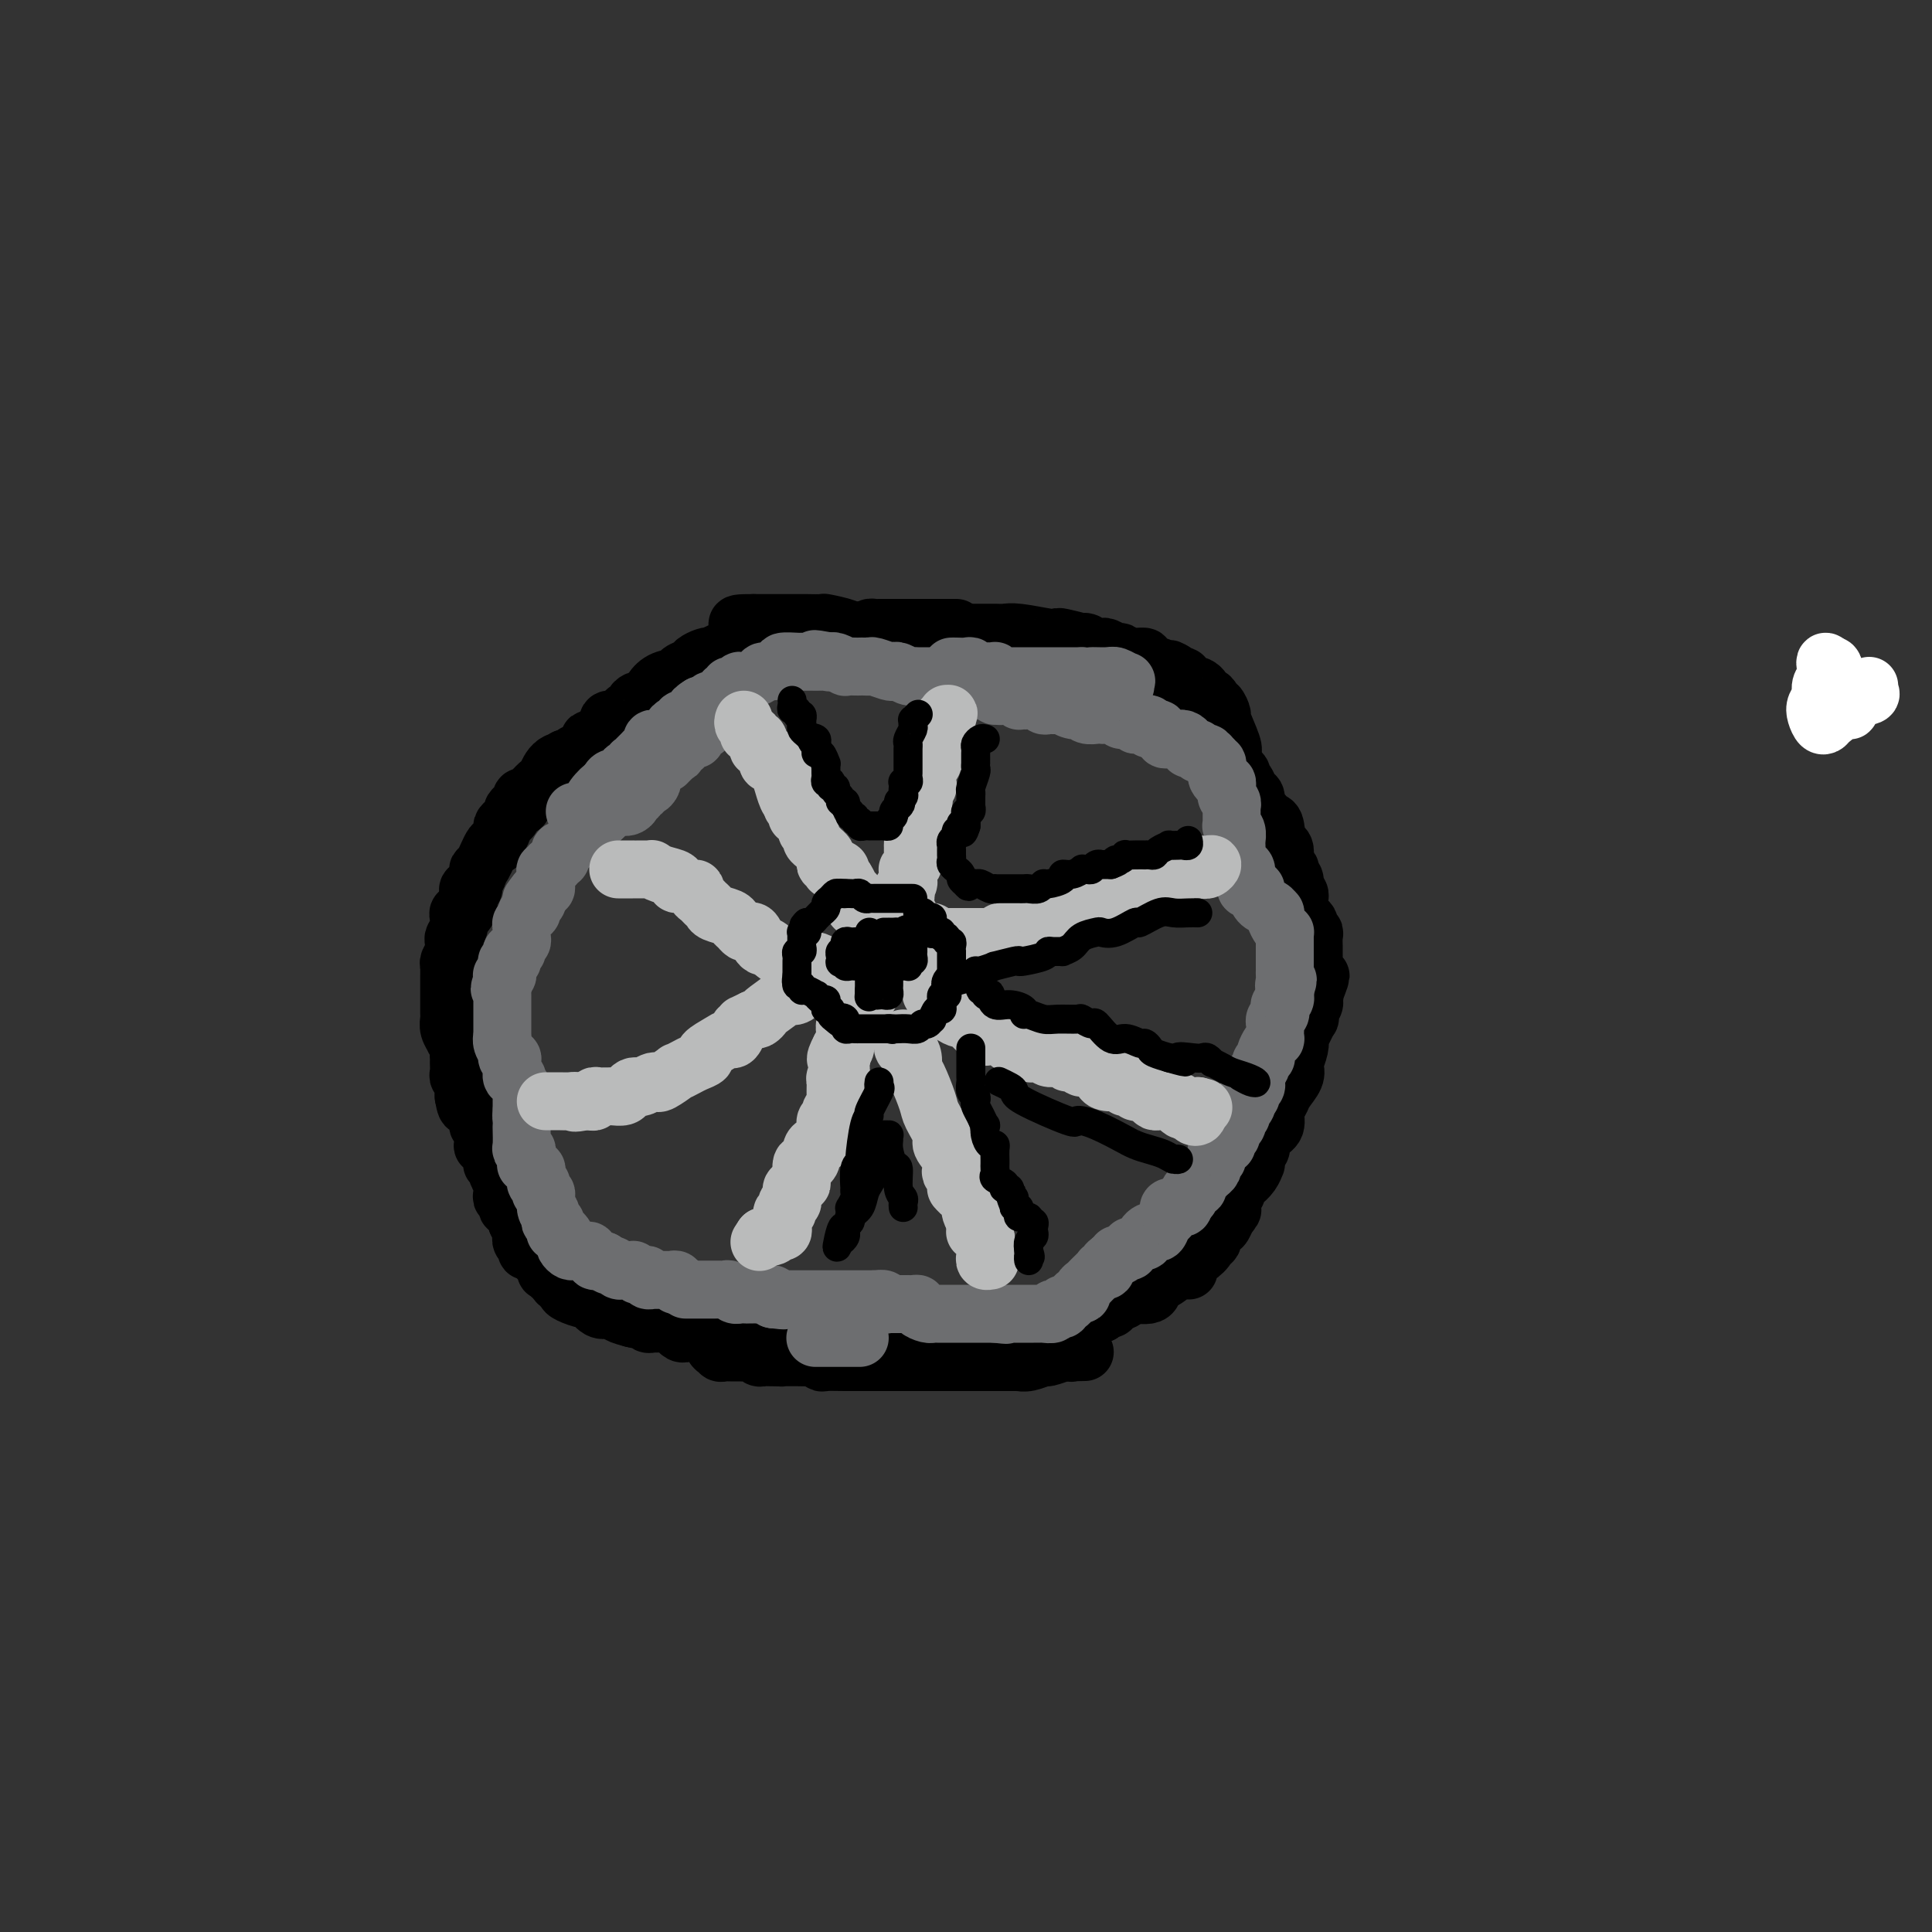 <svg viewBox='0 0 400 400' version='1.1' xmlns='http://www.w3.org/2000/svg' xmlns:xlink='http://www.w3.org/1999/xlink'><rect x="0" y="0" width="400" height="400" fill="#333333" stroke="none"/><g fill='none' stroke='#000000' stroke-width='12' stroke-linecap='round' stroke-linejoin='round'><path d='M198,130c-0.446,0.000 -0.893,0.000 -1,0c-0.107,-0.000 0.125,-0.000 0,0c-0.125,0.000 -0.607,0.000 -1,0c-0.393,-0.000 -0.697,-0.000 -1,0c-0.303,0.000 -0.606,0.000 -1,0c-0.394,-0.000 -0.879,-0.000 -1,0c-0.121,0.000 0.122,0.000 0,0c-0.122,-0.000 -0.610,-0.000 -1,0c-0.390,0.000 -0.682,0.000 -1,0c-0.318,-0.000 -0.663,-0.000 -1,0c-0.337,0.000 -0.667,0.000 -1,0c-0.333,-0.000 -0.668,-0.000 -1,0c-0.332,0.000 -0.662,0.000 -1,0c-0.338,-0.000 -0.686,-0.000 -1,0c-0.314,0.000 -0.595,0.000 -1,0c-0.405,-0.000 -0.935,-0.001 -1,0c-0.065,0.001 0.333,0.003 0,0c-0.333,-0.003 -1.399,-0.011 -2,0c-0.601,0.011 -0.739,0.041 -1,0c-0.261,-0.041 -0.646,-0.155 -1,0c-0.354,0.155 -0.677,0.577 -1,1'/><path d='M179,131c-3.063,0.155 -1.220,0.041 -1,0c0.220,-0.041 -1.184,-0.011 -2,0c-0.816,0.011 -1.046,0.003 -1,0c0.046,-0.003 0.367,-0.001 0,0c-0.367,0.001 -1.422,0.001 -2,0c-0.578,-0.001 -0.680,-0.001 -1,0c-0.320,0.001 -0.858,0.004 -1,0c-0.142,-0.004 0.112,-0.015 0,0c-0.112,0.015 -0.589,0.057 -1,0c-0.411,-0.057 -0.757,-0.211 -1,0c-0.243,0.211 -0.385,0.789 -1,1c-0.615,0.211 -1.705,0.057 -2,0c-0.295,-0.057 0.205,-0.015 0,0c-0.205,0.015 -1.116,0.004 -2,0c-0.884,-0.004 -1.742,-0.001 -2,0c-0.258,0.001 0.086,0.000 0,0c-0.086,-0.000 -0.600,0.000 -1,0c-0.400,-0.000 -0.686,-0.001 -1,0c-0.314,0.001 -0.657,0.004 -1,0c-0.343,-0.004 -0.687,-0.015 -1,0c-0.313,0.015 -0.596,0.055 -1,0c-0.404,-0.055 -0.930,-0.207 -1,0c-0.070,0.207 0.314,0.772 0,1c-0.314,0.228 -1.327,0.118 -2,0c-0.673,-0.118 -1.006,-0.242 -1,0c0.006,0.242 0.353,0.852 0,1c-0.353,0.148 -1.404,-0.167 -2,0c-0.596,0.167 -0.737,0.814 -1,1c-0.263,0.186 -0.646,-0.090 -1,0c-0.354,0.090 -0.677,0.545 -1,1'/><path d='M148,136c-1.434,0.632 -1.018,0.211 -1,0c0.018,-0.211 -0.361,-0.211 -1,0c-0.639,0.211 -1.540,0.633 -2,1c-0.460,0.367 -0.481,0.680 -1,1c-0.519,0.320 -1.536,0.649 -2,1c-0.464,0.351 -0.376,0.725 -1,1c-0.624,0.275 -1.960,0.452 -3,1c-1.040,0.548 -1.784,1.467 -2,2c-0.216,0.533 0.096,0.682 0,1c-0.096,0.318 -0.599,0.807 -1,1c-0.401,0.193 -0.699,0.089 -1,0c-0.301,-0.089 -0.606,-0.165 -1,0c-0.394,0.165 -0.876,0.570 -1,1c-0.124,0.430 0.109,0.886 0,1c-0.109,0.114 -0.559,-0.114 -1,0c-0.441,0.114 -0.874,0.569 -1,1c-0.126,0.431 0.054,0.836 0,1c-0.054,0.164 -0.343,0.085 -1,0c-0.657,-0.085 -1.681,-0.177 -2,0c-0.319,0.177 0.068,0.621 0,1c-0.068,0.379 -0.591,0.692 -1,1c-0.409,0.308 -0.705,0.612 -1,1c-0.295,0.388 -0.590,0.859 -1,1c-0.410,0.141 -0.936,-0.050 -1,0c-0.064,0.050 0.334,0.339 0,1c-0.334,0.661 -1.399,1.693 -2,2c-0.601,0.307 -0.739,-0.110 -1,0c-0.261,0.110 -0.646,0.746 -1,1c-0.354,0.254 -0.677,0.127 -1,0'/><path d='M117,157c-4.705,3.522 -0.966,1.826 0,1c0.966,-0.826 -0.840,-0.781 -2,0c-1.160,0.781 -1.674,2.300 -2,3c-0.326,0.700 -0.466,0.583 -1,1c-0.534,0.417 -1.463,1.370 -2,2c-0.537,0.630 -0.683,0.939 -1,1c-0.317,0.061 -0.807,-0.124 -1,0c-0.193,0.124 -0.089,0.558 0,1c0.089,0.442 0.165,0.892 0,1c-0.165,0.108 -0.570,-0.125 -1,0c-0.430,0.125 -0.885,0.610 -1,1c-0.115,0.390 0.109,0.685 0,1c-0.109,0.315 -0.550,0.649 -1,1c-0.450,0.351 -0.907,0.717 -1,1c-0.093,0.283 0.179,0.482 0,1c-0.179,0.518 -0.808,1.354 -1,2c-0.192,0.646 0.055,1.103 0,1c-0.055,-0.103 -0.411,-0.767 -1,0c-0.589,0.767 -1.411,2.966 -2,4c-0.589,1.034 -0.946,0.903 -1,1c-0.054,0.097 0.196,0.421 0,1c-0.196,0.579 -0.837,1.411 -1,2c-0.163,0.589 0.152,0.934 0,1c-0.152,0.066 -0.773,-0.147 -1,0c-0.227,0.147 -0.061,0.655 0,1c0.061,0.345 0.017,0.527 0,1c-0.017,0.473 -0.009,1.236 0,2'/><path d='M97,188c-1.325,2.567 -1.139,0.483 -1,0c0.139,-0.483 0.230,0.634 0,1c-0.230,0.366 -0.780,-0.019 -1,0c-0.220,0.019 -0.111,0.442 0,1c0.111,0.558 0.222,1.252 0,2c-0.222,0.748 -0.777,1.548 -1,2c-0.223,0.452 -0.112,0.554 0,1c0.112,0.446 0.226,1.237 0,2c-0.226,0.763 -0.793,1.499 -1,2c-0.207,0.501 -0.056,0.768 0,1c0.056,0.232 0.015,0.428 0,1c-0.015,0.572 -0.004,1.519 0,2c0.004,0.481 0.001,0.496 0,1c-0.001,0.504 0.000,1.496 0,2c-0.000,0.504 -0.001,0.519 0,1c0.001,0.481 0.004,1.429 0,2c-0.004,0.571 -0.016,0.765 0,1c0.016,0.235 0.061,0.510 0,1c-0.061,0.490 -0.227,1.196 0,2c0.227,0.804 0.845,1.707 1,2c0.155,0.293 -0.155,-0.025 0,0c0.155,0.025 0.774,0.392 1,1c0.226,0.608 0.060,1.458 0,2c-0.060,0.542 -0.012,0.775 0,1c0.012,0.225 -0.011,0.441 0,1c0.011,0.559 0.055,1.462 0,2c-0.055,0.538 -0.211,0.711 0,1c0.211,0.289 0.788,0.693 1,1c0.212,0.307 0.061,0.516 0,1c-0.061,0.484 -0.030,1.242 0,2'/><path d='M96,227c0.686,4.112 0.901,0.894 1,0c0.099,-0.894 0.083,0.538 0,1c-0.083,0.462 -0.234,-0.044 0,0c0.234,0.044 0.851,0.639 1,1c0.149,0.361 -0.170,0.490 0,1c0.170,0.510 0.830,1.402 1,2c0.170,0.598 -0.151,0.902 0,1c0.151,0.098 0.775,-0.010 1,0c0.225,0.010 0.050,0.139 0,1c-0.050,0.861 0.025,2.455 0,3c-0.025,0.545 -0.151,0.040 0,0c0.151,-0.040 0.581,0.385 1,1c0.419,0.615 0.829,1.421 1,2c0.171,0.579 0.102,0.932 0,1c-0.102,0.068 -0.238,-0.150 0,0c0.238,0.150 0.848,0.666 1,1c0.152,0.334 -0.155,0.484 0,1c0.155,0.516 0.773,1.396 1,2c0.227,0.604 0.065,0.930 0,1c-0.065,0.070 -0.033,-0.117 0,0c0.033,0.117 0.065,0.538 0,1c-0.065,0.462 -0.229,0.964 0,1c0.229,0.036 0.850,-0.394 1,0c0.150,0.394 -0.170,1.611 0,2c0.170,0.389 0.829,-0.050 1,0c0.171,0.050 -0.146,0.590 0,1c0.146,0.410 0.756,0.688 1,1c0.244,0.312 0.122,0.656 0,1'/><path d='M107,253c1.928,4.183 1.249,1.642 1,1c-0.249,-0.642 -0.068,0.616 0,1c0.068,0.384 0.022,-0.105 0,0c-0.022,0.105 -0.021,0.802 0,1c0.021,0.198 0.061,-0.105 0,0c-0.061,0.105 -0.224,0.619 0,1c0.224,0.381 0.833,0.628 1,1c0.167,0.372 -0.109,0.868 0,1c0.109,0.132 0.604,-0.101 1,0c0.396,0.101 0.695,0.535 1,1c0.305,0.465 0.617,0.961 1,1c0.383,0.039 0.838,-0.379 1,0c0.162,0.379 0.032,1.554 0,2c-0.032,0.446 0.033,0.162 0,0c-0.033,-0.162 -0.163,-0.202 0,0c0.163,0.202 0.618,0.646 1,1c0.382,0.354 0.692,0.619 1,1c0.308,0.381 0.615,0.877 1,1c0.385,0.123 0.848,-0.127 1,0c0.152,0.127 -0.006,0.630 0,1c0.006,0.370 0.176,0.607 1,1c0.824,0.393 2.301,0.942 3,1c0.699,0.058 0.620,-0.374 1,0c0.380,0.374 1.221,1.553 2,2c0.779,0.447 1.498,0.161 2,0c0.502,-0.161 0.789,-0.197 1,0c0.211,0.197 0.346,0.628 1,1c0.654,0.372 1.827,0.686 3,1'/><path d='M131,273c2.709,0.713 2.982,-0.005 3,0c0.018,0.005 -0.218,0.732 0,1c0.218,0.268 0.889,0.076 1,0c0.111,-0.076 -0.339,-0.035 0,0c0.339,0.035 1.467,0.066 2,0c0.533,-0.066 0.472,-0.228 1,0c0.528,0.228 1.647,0.846 2,1c0.353,0.154 -0.059,-0.155 0,0c0.059,0.155 0.588,0.774 1,1c0.412,0.226 0.708,0.060 1,0c0.292,-0.060 0.581,-0.014 1,0c0.419,0.014 0.967,-0.005 1,0c0.033,0.005 -0.451,0.032 0,0c0.451,-0.032 1.836,-0.124 2,0c0.164,0.124 -0.895,0.463 -1,0c-0.105,-0.463 0.743,-1.729 1,-2c0.257,-0.271 -0.075,0.453 0,1c0.075,0.547 0.559,0.916 1,1c0.441,0.084 0.840,-0.119 1,0c0.160,0.119 0.080,0.559 0,1'/><path d='M148,277c2.631,0.497 0.709,-0.260 0,0c-0.709,0.260 -0.205,1.538 0,2c0.205,0.462 0.111,0.110 0,0c-0.111,-0.110 -0.238,0.023 0,0c0.238,-0.023 0.842,-0.202 1,0c0.158,0.202 -0.131,0.786 0,1c0.131,0.214 0.683,0.058 1,0c0.317,-0.058 0.400,-0.016 1,0c0.600,0.016 1.719,0.008 2,0c0.281,-0.008 -0.275,-0.016 0,0c0.275,0.016 1.382,0.057 2,0c0.618,-0.057 0.746,-0.211 1,0c0.254,0.211 0.635,0.789 1,1c0.365,0.211 0.714,0.057 1,0c0.286,-0.057 0.510,-0.016 1,0c0.490,0.016 1.245,0.008 2,0'/><path d='M161,281c1.832,0.154 0.413,0.040 0,0c-0.413,-0.040 0.180,-0.007 1,0c0.820,0.007 1.867,-0.012 3,0c1.133,0.012 2.352,0.056 3,0c0.648,-0.056 0.726,-0.211 1,0c0.274,0.211 0.745,0.789 1,1c0.255,0.211 0.293,0.057 1,0c0.707,-0.057 2.082,-0.015 4,0c1.918,0.015 4.378,0.004 5,0c0.622,-0.004 -0.593,-0.001 0,0c0.593,0.001 2.992,0.000 5,0c2.008,-0.000 3.623,-0.000 5,0c1.377,0.000 2.517,0.000 3,0c0.483,-0.000 0.308,0.000 2,0c1.692,-0.000 5.251,-0.000 7,0c1.749,0.000 1.688,0.000 2,0c0.312,-0.000 0.996,-0.000 2,0c1.004,0.000 2.326,0.001 3,0c0.674,-0.001 0.699,-0.004 1,0c0.301,0.004 0.876,0.016 1,0c0.124,-0.016 -0.204,-0.061 0,0c0.204,0.061 0.942,0.226 2,0c1.058,-0.226 2.438,-0.844 3,-1c0.562,-0.156 0.305,0.150 1,0c0.695,-0.150 2.341,-0.757 3,-1c0.659,-0.243 0.329,-0.121 0,0'/><path d='M220,280c9.078,-0.151 2.273,-0.027 0,0c-2.273,0.027 -0.015,-0.043 1,0c1.015,0.043 0.785,0.200 1,0c0.215,-0.200 0.873,-0.757 1,-1c0.127,-0.243 -0.277,-0.170 -1,0c-0.723,0.170 -1.765,0.439 -2,0c-0.235,-0.439 0.338,-1.585 1,-2c0.662,-0.415 1.415,-0.100 1,0c-0.415,0.100 -1.996,-0.016 -2,0c-0.004,0.016 1.570,0.164 2,0c0.430,-0.164 -0.285,-0.640 0,-1c0.285,-0.360 1.569,-0.604 2,-1c0.431,-0.396 0.011,-0.943 0,-1c-0.011,-0.057 0.389,0.376 1,0c0.611,-0.376 1.434,-1.563 2,-2c0.566,-0.437 0.876,-0.125 1,0c0.124,0.125 0.062,0.062 0,0'/><path d='M228,272c1.663,-1.415 1.819,-0.952 2,-1c0.181,-0.048 0.387,-0.609 1,-1c0.613,-0.391 1.633,-0.614 2,-1c0.367,-0.386 0.079,-0.934 1,-1c0.921,-0.066 3.049,0.350 4,0c0.951,-0.350 0.724,-1.467 1,-2c0.276,-0.533 1.055,-0.482 2,-1c0.945,-0.518 2.056,-1.604 3,-2c0.944,-0.396 1.720,-0.100 2,0c0.280,0.100 0.063,0.004 0,0c-0.063,-0.004 0.030,0.084 0,0c-0.030,-0.084 -0.181,-0.338 0,-1c0.181,-0.662 0.693,-1.731 1,-2c0.307,-0.269 0.407,0.261 1,0c0.593,-0.261 1.679,-1.314 2,-2c0.321,-0.686 -0.121,-1.005 0,-1c0.121,0.005 0.806,0.336 1,0c0.194,-0.336 -0.103,-1.337 0,-2c0.103,-0.663 0.605,-0.986 1,-1c0.395,-0.014 0.684,0.282 1,0c0.316,-0.282 0.658,-1.141 1,-2'/><path d='M254,252c2.410,-2.670 0.435,-1.346 0,-1c-0.435,0.346 0.670,-0.288 1,-1c0.330,-0.712 -0.115,-1.503 0,-2c0.115,-0.497 0.791,-0.701 1,-1c0.209,-0.299 -0.049,-0.692 0,-1c0.049,-0.308 0.406,-0.530 1,-1c0.594,-0.470 1.426,-1.187 2,-2c0.574,-0.813 0.890,-1.723 1,-2c0.110,-0.277 0.016,0.079 0,0c-0.016,-0.079 0.048,-0.594 0,-1c-0.048,-0.406 -0.207,-0.703 0,-1c0.207,-0.297 0.781,-0.592 1,-1c0.219,-0.408 0.082,-0.928 0,-1c-0.082,-0.072 -0.110,0.304 0,0c0.110,-0.304 0.357,-1.288 1,-2c0.643,-0.712 1.682,-1.153 2,-2c0.318,-0.847 -0.086,-2.101 0,-3c0.086,-0.899 0.663,-1.444 1,-2c0.337,-0.556 0.434,-1.125 1,-2c0.566,-0.875 1.602,-2.057 2,-3c0.398,-0.943 0.157,-1.646 0,-2c-0.157,-0.354 -0.231,-0.359 0,-1c0.231,-0.641 0.766,-1.917 1,-3c0.234,-1.083 0.167,-1.971 0,-2c-0.167,-0.029 -0.433,0.803 0,0c0.433,-0.803 1.566,-3.240 2,-4c0.434,-0.760 0.168,0.157 0,0c-0.168,-0.157 -0.237,-1.388 0,-2c0.237,-0.612 0.782,-0.603 1,-1c0.218,-0.397 0.109,-1.198 0,-2'/><path d='M272,206c2.785,-7.292 0.746,-2.521 0,-1c-0.746,1.521 -0.200,-0.208 0,-1c0.200,-0.792 0.054,-0.646 0,-1c-0.054,-0.354 -0.014,-1.207 0,-2c0.014,-0.793 0.004,-1.525 0,-2c-0.004,-0.475 0.000,-0.691 0,-1c-0.000,-0.309 -0.004,-0.709 0,-1c0.004,-0.291 0.015,-0.473 0,-1c-0.015,-0.527 -0.056,-1.398 0,-2c0.056,-0.602 0.208,-0.935 0,-1c-0.208,-0.065 -0.778,0.136 -1,0c-0.222,-0.136 -0.098,-0.610 0,-1c0.098,-0.390 0.170,-0.696 0,-1c-0.170,-0.304 -0.581,-0.606 -1,-1c-0.419,-0.394 -0.844,-0.879 -1,-1c-0.156,-0.121 -0.041,0.123 0,0c0.041,-0.123 0.007,-0.612 0,-1c-0.007,-0.388 0.012,-0.677 0,-1c-0.012,-0.323 -0.055,-0.682 0,-1c0.055,-0.318 0.207,-0.596 0,-1c-0.207,-0.404 -0.774,-0.935 -1,-1c-0.226,-0.065 -0.112,0.337 0,0c0.112,-0.337 0.222,-1.412 0,-2c-0.222,-0.588 -0.777,-0.690 -1,-1c-0.223,-0.310 -0.115,-0.828 0,-1c0.115,-0.172 0.238,0.004 0,0c-0.238,-0.004 -0.837,-0.187 -1,-1c-0.163,-0.813 0.110,-2.257 0,-3c-0.110,-0.743 -0.603,-0.784 -1,-1c-0.397,-0.216 -0.699,-0.608 -1,-1'/><path d='M264,174c-1.250,-2.770 -0.376,-0.196 0,0c0.376,0.196 0.254,-1.988 0,-3c-0.254,-1.012 -0.642,-0.853 -1,-1c-0.358,-0.147 -0.688,-0.602 -1,-1c-0.312,-0.398 -0.608,-0.740 -1,-1c-0.392,-0.260 -0.880,-0.437 -1,-1c-0.120,-0.563 0.127,-1.512 0,-2c-0.127,-0.488 -0.630,-0.515 -1,-1c-0.370,-0.485 -0.607,-1.429 -1,-2c-0.393,-0.571 -0.940,-0.768 -1,-1c-0.060,-0.232 0.369,-0.497 0,-1c-0.369,-0.503 -1.534,-1.243 -2,-2c-0.466,-0.757 -0.233,-1.531 0,-2c0.233,-0.469 0.465,-0.633 0,-2c-0.465,-1.367 -1.626,-3.938 -2,-5c-0.374,-1.062 0.041,-0.614 0,-1c-0.041,-0.386 -0.537,-1.605 -1,-2c-0.463,-0.395 -0.894,0.035 -1,0c-0.106,-0.035 0.112,-0.535 0,-1c-0.112,-0.465 -0.555,-0.895 -1,-1c-0.445,-0.105 -0.894,0.117 -1,0c-0.106,-0.117 0.130,-0.571 0,-1c-0.130,-0.429 -0.627,-0.832 -1,-1c-0.373,-0.168 -0.621,-0.102 -1,0c-0.379,0.102 -0.889,0.238 -1,0c-0.111,-0.238 0.177,-0.851 0,-1c-0.177,-0.149 -0.821,0.166 -1,0c-0.179,-0.166 0.106,-0.814 0,-1c-0.106,-0.186 -0.602,0.090 -1,0c-0.398,-0.090 -0.699,-0.545 -1,-1'/><path d='M243,139c-1.631,-1.078 -1.209,-0.274 -1,0c0.209,0.274 0.206,0.018 0,0c-0.206,-0.018 -0.614,0.202 -1,0c-0.386,-0.202 -0.750,-0.824 -1,-1c-0.250,-0.176 -0.386,0.096 -1,0c-0.614,-0.096 -1.705,-0.561 -2,-1c-0.295,-0.439 0.205,-0.854 0,-1c-0.205,-0.146 -1.115,-0.024 -2,0c-0.885,0.024 -1.747,-0.050 -2,0c-0.253,0.050 0.101,0.224 0,0c-0.101,-0.224 -0.657,-0.845 -1,-1c-0.343,-0.155 -0.473,0.156 -1,0c-0.527,-0.156 -1.450,-0.777 -2,-1c-0.550,-0.223 -0.727,-0.046 -1,0c-0.273,0.046 -0.644,-0.039 -1,0c-0.356,0.039 -0.698,0.203 -1,0c-0.302,-0.203 -0.564,-0.773 -1,-1c-0.436,-0.227 -1.047,-0.112 -1,0c0.047,0.112 0.753,0.223 0,0c-0.753,-0.223 -2.965,-0.778 -4,-1c-1.035,-0.222 -0.894,-0.112 -1,0c-0.106,0.112 -0.458,0.226 -2,0c-1.542,-0.226 -4.272,-0.793 -6,-1c-1.728,-0.207 -2.452,-0.056 -3,0c-0.548,0.056 -0.920,0.015 -2,0c-1.080,-0.015 -2.868,-0.004 -4,0c-1.132,0.004 -1.609,0.001 -2,0c-0.391,-0.001 -0.695,-0.001 -1,0'/><path d='M199,131c-3.731,-0.155 -2.557,-0.041 -2,0c0.557,0.041 0.497,0.011 -1,0c-1.497,-0.011 -4.432,-0.002 -6,0c-1.568,0.002 -1.769,-0.002 -2,0c-0.231,0.002 -0.494,0.011 -2,0c-1.506,-0.011 -4.257,-0.041 -6,0c-1.743,0.041 -2.477,0.155 -3,0c-0.523,-0.155 -0.833,-0.577 -2,-1c-1.167,-0.423 -3.191,-0.845 -4,-1c-0.809,-0.155 -0.402,-0.041 -1,0c-0.598,0.041 -2.201,0.011 -3,0c-0.799,-0.011 -0.792,-0.003 -1,0c-0.208,0.003 -0.629,0.001 -1,0c-0.371,-0.001 -0.691,-0.000 -1,0c-0.309,0.000 -0.608,0.000 -1,0c-0.392,-0.000 -0.879,-0.000 -1,0c-0.121,0.000 0.122,0.000 0,0c-0.122,-0.000 -0.611,-0.000 -1,0c-0.389,0.000 -0.678,0.000 -1,0c-0.322,-0.000 -0.677,-0.000 -1,0c-0.323,0.000 -0.612,0.000 -1,0c-0.388,-0.000 -0.874,-0.000 -1,0c-0.126,0.000 0.107,0.000 0,0c-0.107,-0.000 -0.553,-0.000 -1,0'/><path d='M156,129c-6.603,-0.067 -1.612,0.767 0,1c1.612,0.233 -0.157,-0.134 -1,0c-0.843,0.134 -0.762,0.768 -1,1c-0.238,0.232 -0.795,0.063 -1,0c-0.205,-0.063 -0.059,-0.018 0,0c0.059,0.018 0.029,0.009 0,0'/><path d='M383,145c0.000,0.000 0.000,0.000 0,0c0.000,0.000 0.000,0.000 0,0'/></g>
<g fill='none' stroke='#FFFFFF' stroke-width='12' stroke-linecap='round' stroke-linejoin='round'><path d='M387,142c-0.083,0.322 -0.167,0.645 0,1c0.167,0.355 0.584,0.743 0,1c-0.584,0.257 -2.170,0.384 -3,1c-0.830,0.616 -0.905,1.722 -1,2c-0.095,0.278 -0.211,-0.271 -1,0c-0.789,0.271 -2.251,1.363 -3,2c-0.749,0.637 -0.785,0.820 -1,1c-0.215,0.180 -0.609,0.358 -1,0c-0.391,-0.358 -0.781,-1.250 -1,-2c-0.219,-0.750 -0.269,-1.356 0,-2c0.269,-0.644 0.856,-1.326 1,-2c0.144,-0.674 -0.155,-1.341 0,-2c0.155,-0.659 0.763,-1.311 1,-2c0.237,-0.689 0.102,-1.416 0,-2c-0.102,-0.584 -0.172,-1.024 0,-1c0.172,0.024 0.586,0.512 1,1'/><path d='M379,138c0.707,-1.014 0.973,1.450 1,2c0.027,0.550 -0.185,-0.813 0,0c0.185,0.813 0.767,3.804 1,5c0.233,1.196 0.116,0.598 0,0'/></g>
<g fill='none' stroke='#6D6E70' stroke-width='12' stroke-linecap='round' stroke-linejoin='round'><path d='M150,148c-0.311,-0.008 -0.622,-0.016 -1,0c-0.378,0.016 -0.823,0.056 -1,0c-0.177,-0.056 -0.086,-0.207 0,0c0.086,0.207 0.167,0.774 0,1c-0.167,0.226 -0.584,0.113 -1,0'/><path d='M147,149c-0.400,0.398 0.099,0.894 0,1c-0.099,0.106 -0.797,-0.178 -1,0c-0.203,0.178 0.089,0.818 0,1c-0.089,0.182 -0.559,-0.095 -1,0c-0.441,0.095 -0.853,0.561 -1,1c-0.147,0.439 -0.028,0.852 0,1c0.028,0.148 -0.034,0.029 0,0c0.034,-0.029 0.163,0.030 0,0c-0.163,-0.030 -0.618,-0.148 -1,0c-0.382,0.148 -0.690,0.562 -1,1c-0.310,0.438 -0.623,0.901 -1,1c-0.377,0.099 -0.818,-0.166 -1,0c-0.182,0.166 -0.104,0.763 0,1c0.104,0.237 0.234,0.115 0,0c-0.234,-0.115 -0.832,-0.223 -1,0c-0.168,0.223 0.095,0.778 0,1c-0.095,0.222 -0.547,0.111 -1,0'/><path d='M138,157c-1.349,1.460 -0.222,1.108 0,1c0.222,-0.108 -0.462,0.026 -1,0c-0.538,-0.026 -0.929,-0.213 -1,0c-0.071,0.213 0.177,0.827 0,1c-0.177,0.173 -0.779,-0.095 -1,0c-0.221,0.095 -0.062,0.551 0,1c0.062,0.449 0.027,0.890 0,1c-0.027,0.110 -0.045,-0.110 0,0c0.045,0.110 0.151,0.550 0,1c-0.151,0.450 -0.561,0.909 -1,1c-0.439,0.091 -0.906,-0.187 -1,0c-0.094,0.187 0.186,0.837 0,1c-0.186,0.163 -0.837,-0.163 -1,0c-0.163,0.163 0.163,0.814 0,1c-0.163,0.186 -0.813,-0.094 -1,0c-0.187,0.094 0.091,0.561 0,1c-0.091,0.439 -0.549,0.850 -1,1c-0.451,0.150 -0.895,0.039 -1,0c-0.105,-0.039 0.129,-0.007 0,0c-0.129,0.007 -0.622,-0.013 -1,0c-0.378,0.013 -0.640,0.059 -1,0c-0.360,-0.059 -0.818,-0.222 -1,0c-0.182,0.222 -0.087,0.829 0,1c0.087,0.171 0.168,-0.094 0,0c-0.168,0.094 -0.584,0.547 -1,1'/><path d='M125,169c-2.193,2.078 -1.176,1.274 -1,1c0.176,-0.274 -0.488,-0.017 -1,0c-0.512,0.017 -0.872,-0.207 -1,0c-0.128,0.207 -0.023,0.843 0,1c0.023,0.157 -0.035,-0.165 0,0c0.035,0.165 0.163,0.819 0,1c-0.163,0.181 -0.617,-0.110 -1,0c-0.383,0.110 -0.694,0.622 -1,1c-0.306,0.378 -0.608,0.622 -1,1c-0.392,0.378 -0.876,0.888 -1,1c-0.124,0.112 0.111,-0.176 0,0c-0.111,0.176 -0.570,0.817 -1,1c-0.430,0.183 -0.832,-0.090 -1,0c-0.168,0.090 -0.102,0.545 0,1c0.102,0.455 0.238,0.911 0,1c-0.238,0.089 -0.852,-0.187 -1,0c-0.148,0.187 0.171,0.838 0,1c-0.171,0.162 -0.830,-0.164 -1,0c-0.170,0.164 0.150,0.817 0,1c-0.150,0.183 -0.772,-0.105 -1,0c-0.228,0.105 -0.064,0.602 0,1c0.064,0.398 0.028,0.698 0,1c-0.028,0.302 -0.049,0.607 0,1c0.049,0.393 0.167,0.875 0,1c-0.167,0.125 -0.619,-0.107 -1,0c-0.381,0.107 -0.690,0.554 -1,1'/><path d='M111,185c-2.182,2.638 -0.636,1.233 0,1c0.636,-0.233 0.363,0.707 0,1c-0.363,0.293 -0.814,-0.062 -1,0c-0.186,0.062 -0.106,0.542 0,1c0.106,0.458 0.239,0.896 0,1c-0.239,0.104 -0.849,-0.126 -1,0c-0.151,0.126 0.156,0.607 0,1c-0.156,0.393 -0.774,0.697 -1,1c-0.226,0.303 -0.059,0.606 0,1c0.059,0.394 0.012,0.879 0,1c-0.012,0.121 0.012,-0.121 0,0c-0.012,0.121 -0.059,0.606 0,1c0.059,0.394 0.226,0.697 0,1c-0.226,0.303 -0.844,0.607 -1,1c-0.156,0.393 0.151,0.875 0,1c-0.151,0.125 -0.758,-0.107 -1,0c-0.242,0.107 -0.118,0.553 0,1c0.118,0.447 0.229,0.894 0,1c-0.229,0.106 -0.797,-0.129 -1,0c-0.203,0.129 -0.040,0.622 0,1c0.040,0.378 -0.042,0.640 0,1c0.042,0.360 0.207,0.818 0,1c-0.207,0.182 -0.787,0.087 -1,0c-0.213,-0.087 -0.061,-0.168 0,0c0.061,0.168 0.030,0.584 0,1'/><path d='M104,203c-1.083,2.966 -0.290,1.383 0,1c0.290,-0.383 0.078,0.436 0,1c-0.078,0.564 -0.021,0.872 0,1c0.021,0.128 0.006,0.076 0,0c-0.006,-0.076 -0.001,-0.175 0,0c0.001,0.175 0.000,0.625 0,1c-0.000,0.375 -0.000,0.674 0,1c0.000,0.326 0.000,0.679 0,1c-0.000,0.321 -0.000,0.611 0,1c0.000,0.389 0.000,0.878 0,1c-0.000,0.122 -0.000,-0.122 0,0c0.000,0.122 0.000,0.610 0,1c-0.000,0.390 -0.000,0.682 0,1c0.000,0.318 0.000,0.662 0,1c-0.000,0.338 -0.000,0.669 0,1'/><path d='M104,215c0.017,1.824 0.061,0.383 0,0c-0.061,-0.383 -0.227,0.293 0,1c0.227,0.707 0.846,1.445 1,2c0.154,0.555 -0.156,0.927 0,1c0.156,0.073 0.777,-0.153 1,0c0.223,0.153 0.046,0.686 0,1c-0.046,0.314 0.039,0.409 0,1c-0.039,0.591 -0.203,1.678 0,2c0.203,0.322 0.772,-0.121 1,0c0.228,0.121 0.114,0.806 0,1c-0.114,0.194 -0.227,-0.102 0,0c0.227,0.102 0.793,0.601 1,1c0.207,0.399 0.056,0.698 0,1c-0.056,0.302 -0.015,0.606 0,1c0.015,0.394 0.004,0.879 0,1c-0.004,0.121 -0.001,-0.121 0,0c0.001,0.121 0.000,0.606 0,1c-0.000,0.394 -0.000,0.697 0,1'/><path d='M108,230c0.619,2.501 0.166,1.255 0,1c-0.166,-0.255 -0.046,0.482 0,1c0.046,0.518 0.016,0.818 0,1c-0.016,0.182 -0.018,0.248 0,1c0.018,0.752 0.057,2.190 0,3c-0.057,0.810 -0.211,0.991 0,1c0.211,0.009 0.788,-0.155 1,0c0.212,0.155 0.061,0.629 0,1c-0.061,0.371 -0.031,0.639 0,1c0.031,0.361 0.065,0.814 0,1c-0.065,0.186 -0.228,0.105 0,0c0.228,-0.105 0.846,-0.236 1,0c0.154,0.236 -0.156,0.838 0,1c0.156,0.162 0.778,-0.115 1,0c0.222,0.115 0.046,0.622 0,1c-0.046,0.378 0.039,0.627 0,1c-0.039,0.373 -0.203,0.870 0,1c0.203,0.130 0.772,-0.106 1,0c0.228,0.106 0.113,0.553 0,1c-0.113,0.447 -0.226,0.893 0,1c0.226,0.107 0.792,-0.125 1,0c0.208,0.125 0.060,0.607 0,1c-0.060,0.393 -0.030,0.696 0,1'/><path d='M113,249c0.714,3.117 -0.001,1.409 0,1c0.001,-0.409 0.718,0.482 1,1c0.282,0.518 0.128,0.664 0,1c-0.128,0.336 -0.231,0.861 0,1c0.231,0.139 0.797,-0.107 1,0c0.203,0.107 0.044,0.568 0,1c-0.044,0.432 0.027,0.837 0,1c-0.027,0.163 -0.152,0.085 0,0c0.152,-0.085 0.579,-0.177 1,0c0.421,0.177 0.834,0.622 1,1c0.166,0.378 0.086,0.690 0,1c-0.086,0.310 -0.178,0.619 0,1c0.178,0.381 0.626,0.833 1,1c0.374,0.167 0.673,0.049 1,0c0.327,-0.049 0.680,-0.028 1,0c0.320,0.028 0.607,0.064 1,0c0.393,-0.064 0.893,-0.227 1,0c0.107,0.227 -0.178,0.845 0,1c0.178,0.155 0.821,-0.154 1,0c0.179,0.154 -0.106,0.772 0,1c0.106,0.228 0.602,0.065 1,0c0.398,-0.065 0.699,-0.033 1,0'/><path d='M125,261c1.724,1.171 1.034,1.098 1,1c-0.034,-0.098 0.587,-0.222 1,0c0.413,0.222 0.618,0.791 1,1c0.382,0.209 0.943,0.060 1,0c0.057,-0.060 -0.388,-0.030 0,0c0.388,0.030 1.611,0.060 2,0c0.389,-0.060 -0.054,-0.208 0,0c0.054,0.208 0.607,0.774 1,1c0.393,0.226 0.626,0.113 1,0c0.374,-0.113 0.888,-0.226 1,0c0.112,0.226 -0.177,0.793 0,1c0.177,0.207 0.821,0.055 1,0c0.179,-0.055 -0.107,-0.015 0,0c0.107,0.015 0.607,0.003 1,0c0.393,-0.003 0.680,0.003 1,0c0.320,-0.003 0.673,-0.015 1,0c0.327,0.015 0.626,0.056 1,0c0.374,-0.056 0.822,-0.211 1,0c0.178,0.211 0.086,0.788 0,1c-0.086,0.212 -0.168,0.061 0,0c0.168,-0.061 0.584,-0.030 1,0'/><path d='M141,266c2.658,1.000 1.304,1.000 1,1c-0.304,-0.000 0.443,-0.000 1,0c0.557,0.000 0.922,0.000 1,0c0.078,-0.000 -0.133,-0.000 0,0c0.133,0.000 0.609,0.000 1,0c0.391,-0.000 0.696,-0.000 1,0c0.304,0.000 0.606,0.000 1,0c0.394,-0.000 0.879,-0.001 1,0c0.121,0.001 -0.123,0.004 0,0c0.123,-0.004 0.611,-0.015 1,0c0.389,0.015 0.678,0.057 1,0c0.322,-0.057 0.678,-0.211 1,0c0.322,0.211 0.611,0.789 1,1c0.389,0.211 0.877,0.057 1,0c0.123,-0.057 -0.121,-0.015 0,0c0.121,0.015 0.605,0.004 1,0c0.395,-0.004 0.701,-0.001 1,0c0.299,0.001 0.592,-0.001 1,0c0.408,0.001 0.933,0.003 1,0c0.067,-0.003 -0.322,-0.011 0,0c0.322,0.011 1.356,0.041 2,0c0.644,-0.041 0.898,-0.155 1,0c0.102,0.155 0.051,0.577 0,1'/><path d='M160,269c3.407,0.464 2.423,0.124 2,0c-0.423,-0.124 -0.286,-0.033 0,0c0.286,0.033 0.721,0.009 1,0c0.279,-0.009 0.403,-0.002 1,0c0.597,0.002 1.665,0.001 2,0c0.335,-0.001 -0.065,-0.000 0,0c0.065,0.000 0.595,0.000 1,0c0.405,-0.000 0.685,-0.000 1,0c0.315,0.000 0.665,0.000 1,0c0.335,-0.000 0.654,-0.000 1,0c0.346,0.000 0.719,0.000 1,0c0.281,-0.000 0.471,-0.000 1,0c0.529,0.000 1.399,0.000 2,0c0.601,-0.000 0.935,-0.000 1,0c0.065,0.000 -0.137,0.000 0,0c0.137,-0.000 0.615,-0.000 1,0c0.385,0.000 0.677,0.000 1,0c0.323,-0.000 0.678,-0.000 1,0c0.322,0.000 0.612,0.000 1,0c0.388,-0.000 0.874,-0.000 1,0c0.126,0.000 -0.107,0.000 0,0c0.107,-0.000 0.553,-0.000 1,0'/><path d='M181,269c3.410,0.016 1.435,0.057 1,0c-0.435,-0.057 0.671,-0.211 1,0c0.329,0.211 -0.119,0.789 0,1c0.119,0.211 0.805,0.057 1,0c0.195,-0.057 -0.102,-0.015 0,0c0.102,0.015 0.601,0.004 1,0c0.399,-0.004 0.698,-0.001 1,0c0.302,0.001 0.607,-0.001 1,0c0.393,0.001 0.874,0.003 1,0c0.126,-0.003 -0.103,-0.011 0,0c0.103,0.011 0.539,0.041 1,0c0.461,-0.041 0.946,-0.155 1,0c0.054,0.155 -0.323,0.577 0,1c0.323,0.423 1.347,0.845 2,1c0.653,0.155 0.935,0.041 1,0c0.065,-0.041 -0.089,-0.011 0,0c0.089,0.011 0.419,0.003 1,0c0.581,-0.003 1.411,-0.001 2,0c0.589,0.001 0.935,0.000 1,0c0.065,-0.000 -0.150,-0.000 0,0c0.150,0.000 0.667,0.000 1,0c0.333,-0.000 0.484,-0.000 1,0c0.516,0.000 1.399,0.000 2,0c0.601,-0.000 0.921,-0.000 1,0c0.079,0.000 -0.082,0.000 0,0c0.082,-0.000 0.407,-0.000 1,0c0.593,0.000 1.455,0.000 2,0c0.545,-0.000 0.772,-0.000 1,0'/><path d='M206,272c4.046,0.464 1.660,0.124 1,0c-0.660,-0.124 0.404,-0.033 1,0c0.596,0.033 0.723,0.009 1,0c0.277,-0.009 0.705,-0.002 1,0c0.295,0.002 0.457,0.001 1,0c0.543,-0.001 1.468,-0.000 2,0c0.532,0.000 0.672,0.001 1,0c0.328,-0.001 0.844,-0.004 1,0c0.156,0.004 -0.046,0.015 0,0c0.046,-0.015 0.342,-0.055 1,0c0.658,0.055 1.678,0.207 2,0c0.322,-0.207 -0.055,-0.771 0,-1c0.055,-0.229 0.543,-0.122 1,0c0.457,0.122 0.883,0.258 1,0c0.117,-0.258 -0.075,-0.909 0,-1c0.075,-0.091 0.416,0.379 1,0c0.584,-0.379 1.412,-1.606 2,-2c0.588,-0.394 0.936,0.045 1,0c0.064,-0.045 -0.156,-0.572 0,-1c0.156,-0.428 0.687,-0.755 1,-1c0.313,-0.245 0.409,-0.408 1,-1c0.591,-0.592 1.678,-1.612 2,-2c0.322,-0.388 -0.120,-0.145 0,0c0.120,0.145 0.801,0.193 1,0c0.199,-0.193 -0.086,-0.627 0,-1c0.086,-0.373 0.543,-0.687 1,-1'/><path d='M230,261c1.885,-1.789 1.098,-1.263 1,-1c-0.098,0.263 0.495,0.263 1,0c0.505,-0.263 0.923,-0.787 1,-1c0.077,-0.213 -0.187,-0.114 0,0c0.187,0.114 0.825,0.241 1,0c0.175,-0.241 -0.111,-0.852 0,-1c0.111,-0.148 0.621,0.167 1,0c0.379,-0.167 0.626,-0.816 1,-1c0.374,-0.184 0.874,0.096 1,0c0.126,-0.096 -0.121,-0.568 0,-1c0.121,-0.432 0.611,-0.822 1,-1c0.389,-0.178 0.679,-0.143 1,0c0.321,0.143 0.675,0.393 1,0c0.325,-0.393 0.622,-1.430 1,-2c0.378,-0.570 0.836,-0.675 1,-1c0.164,-0.325 0.033,-0.872 0,-1c-0.033,-0.128 0.033,0.163 0,0c-0.033,-0.163 -0.166,-0.778 0,-1c0.166,-0.222 0.632,-0.049 1,0c0.368,0.049 0.637,-0.025 1,0c0.363,0.025 0.818,0.150 1,0c0.182,-0.150 0.091,-0.575 0,-1'/><path d='M245,249c2.559,-2.039 1.455,-1.138 1,-1c-0.455,0.138 -0.263,-0.488 0,-1c0.263,-0.512 0.595,-0.911 1,-1c0.405,-0.089 0.883,0.131 1,0c0.117,-0.131 -0.126,-0.613 0,-1c0.126,-0.387 0.621,-0.677 1,-1c0.379,-0.323 0.641,-0.678 1,-1c0.359,-0.322 0.814,-0.611 1,-1c0.186,-0.389 0.101,-0.879 0,-1c-0.101,-0.121 -0.219,0.126 0,0c0.219,-0.126 0.776,-0.626 1,-1c0.224,-0.374 0.117,-0.621 0,-1c-0.117,-0.379 -0.243,-0.889 0,-1c0.243,-0.111 0.854,0.179 1,0c0.146,-0.179 -0.172,-0.826 0,-1c0.172,-0.174 0.834,0.126 1,0c0.166,-0.126 -0.166,-0.677 0,-1c0.166,-0.323 0.828,-0.416 1,-1c0.172,-0.584 -0.146,-1.658 0,-2c0.146,-0.342 0.756,0.049 1,0c0.244,-0.049 0.122,-0.538 0,-1c-0.122,-0.462 -0.243,-0.897 0,-1c0.243,-0.103 0.849,0.127 1,0c0.151,-0.127 -0.152,-0.611 0,-1c0.152,-0.389 0.758,-0.683 1,-1c0.242,-0.317 0.121,-0.659 0,-1'/><path d='M258,228c2.029,-3.185 0.600,-0.646 0,0c-0.600,0.646 -0.371,-0.601 0,-1c0.371,-0.399 0.884,0.052 1,0c0.116,-0.052 -0.165,-0.605 0,-1c0.165,-0.395 0.775,-0.631 1,-1c0.225,-0.369 0.064,-0.873 0,-1c-0.064,-0.127 -0.032,0.121 0,0c0.032,-0.121 0.065,-0.611 0,-1c-0.065,-0.389 -0.227,-0.678 0,-1c0.227,-0.322 0.845,-0.677 1,-1c0.155,-0.323 -0.152,-0.615 0,-1c0.152,-0.385 0.762,-0.864 1,-1c0.238,-0.136 0.102,0.070 0,0c-0.102,-0.070 -0.171,-0.418 0,-1c0.171,-0.582 0.582,-1.399 1,-2c0.418,-0.601 0.843,-0.987 1,-1c0.157,-0.013 0.046,0.347 0,0c-0.046,-0.347 -0.026,-1.402 0,-2c0.026,-0.598 0.059,-0.738 0,-1c-0.059,-0.262 -0.208,-0.647 0,-1c0.208,-0.353 0.774,-0.673 1,-1c0.226,-0.327 0.113,-0.661 0,-1c-0.113,-0.339 -0.226,-0.682 0,-1c0.226,-0.318 0.793,-0.611 1,-1c0.207,-0.389 0.056,-0.874 0,-1c-0.056,-0.126 -0.016,0.107 0,0c0.016,-0.107 0.008,-0.553 0,-1'/><path d='M266,205c1.238,-3.736 0.332,-1.578 0,-1c-0.332,0.578 -0.089,-0.426 0,-1c0.089,-0.574 0.024,-0.718 0,-1c-0.024,-0.282 -0.006,-0.702 0,-1c0.006,-0.298 0.002,-0.474 0,-1c-0.002,-0.526 -0.000,-1.401 0,-2c0.000,-0.599 -0.000,-0.921 0,-1c0.000,-0.079 0.001,0.084 0,0c-0.001,-0.084 -0.003,-0.417 0,-1c0.003,-0.583 0.011,-1.417 0,-2c-0.011,-0.583 -0.042,-0.917 0,-1c0.042,-0.083 0.155,0.084 0,0c-0.155,-0.084 -0.580,-0.418 -1,-1c-0.420,-0.582 -0.837,-1.412 -1,-2c-0.163,-0.588 -0.072,-0.935 0,-1c0.072,-0.065 0.125,0.151 0,0c-0.125,-0.151 -0.429,-0.667 -1,-1c-0.571,-0.333 -1.411,-0.481 -2,-1c-0.589,-0.519 -0.928,-1.410 -1,-2c-0.072,-0.590 0.124,-0.879 0,-1c-0.124,-0.121 -0.569,-0.074 -1,0c-0.431,0.074 -0.847,0.174 -1,0c-0.153,-0.174 -0.041,-0.624 0,-1c0.041,-0.376 0.012,-0.679 0,-1c-0.012,-0.321 -0.006,-0.661 0,-1'/><path d='M258,181c-1.173,-2.254 -0.104,-1.389 0,-1c0.104,0.389 -0.757,0.304 -1,0c-0.243,-0.304 0.131,-0.826 0,-1c-0.131,-0.174 -0.766,-0.001 -1,0c-0.234,0.001 -0.066,-0.172 0,-1c0.066,-0.828 0.032,-2.312 0,-3c-0.032,-0.688 -0.061,-0.580 0,-1c0.061,-0.420 0.213,-1.370 0,-2c-0.213,-0.630 -0.789,-0.942 -1,-1c-0.211,-0.058 -0.056,0.138 0,0c0.056,-0.138 0.015,-0.611 0,-1c-0.015,-0.389 -0.003,-0.696 0,-1c0.003,-0.304 -0.003,-0.606 0,-1c0.003,-0.394 0.015,-0.879 0,-1c-0.015,-0.121 -0.057,0.123 0,0c0.057,-0.123 0.212,-0.611 0,-1c-0.212,-0.389 -0.792,-0.678 -1,-1c-0.208,-0.322 -0.045,-0.678 0,-1c0.045,-0.322 -0.027,-0.610 0,-1c0.027,-0.390 0.152,-0.883 0,-1c-0.152,-0.117 -0.580,0.140 -1,0c-0.420,-0.140 -0.831,-0.678 -1,-1c-0.169,-0.322 -0.097,-0.426 0,-1c0.097,-0.574 0.218,-1.616 0,-2c-0.218,-0.384 -0.777,-0.110 -1,0c-0.223,0.110 -0.112,0.055 0,0'/><path d='M251,158c-1.100,-3.493 -0.350,-0.726 0,0c0.350,0.726 0.300,-0.589 0,-1c-0.300,-0.411 -0.850,0.082 -1,0c-0.150,-0.082 0.101,-0.740 0,-1c-0.101,-0.260 -0.553,-0.121 -1,0c-0.447,0.121 -0.890,0.226 -1,0c-0.110,-0.226 0.111,-0.782 0,-1c-0.111,-0.218 -0.556,-0.097 -1,0c-0.444,0.097 -0.889,0.170 -1,0c-0.111,-0.170 0.111,-0.581 0,-1c-0.111,-0.419 -0.556,-0.844 -1,-1c-0.444,-0.156 -0.889,-0.042 -1,0c-0.111,0.042 0.110,0.012 0,0c-0.110,-0.012 -0.550,-0.007 -1,0c-0.450,0.007 -0.909,0.017 -1,0c-0.091,-0.017 0.187,-0.061 0,0c-0.187,0.061 -0.837,0.226 -1,0c-0.163,-0.226 0.163,-0.844 0,-1c-0.163,-0.156 -0.813,0.150 -1,0c-0.187,-0.150 0.089,-0.757 0,-1c-0.089,-0.243 -0.545,-0.121 -1,0'/><path d='M239,151c-2.096,-1.022 -1.337,-0.077 -1,0c0.337,0.077 0.250,-0.715 0,-1c-0.250,-0.285 -0.663,-0.062 -1,0c-0.337,0.062 -0.597,-0.036 -1,0c-0.403,0.036 -0.948,0.207 -1,0c-0.052,-0.207 0.391,-0.791 0,-1c-0.391,-0.209 -1.614,-0.042 -2,0c-0.386,0.042 0.065,-0.041 0,0c-0.065,0.041 -0.646,0.207 -1,0c-0.354,-0.207 -0.479,-0.787 -1,-1c-0.521,-0.213 -1.436,-0.061 -2,0c-0.564,0.061 -0.777,0.030 -1,0c-0.223,-0.030 -0.458,-0.060 -1,0c-0.542,0.060 -1.393,0.208 -2,0c-0.607,-0.208 -0.971,-0.774 -1,-1c-0.029,-0.226 0.276,-0.113 0,0c-0.276,0.113 -1.135,0.227 -2,0c-0.865,-0.227 -1.737,-0.793 -2,-1c-0.263,-0.207 0.084,-0.054 0,0c-0.084,0.054 -0.599,0.011 -1,0c-0.401,-0.011 -0.689,0.011 -1,0c-0.311,-0.011 -0.646,-0.055 -1,0c-0.354,0.055 -0.726,0.211 -1,0c-0.274,-0.211 -0.451,-0.788 -1,-1c-0.549,-0.212 -1.471,-0.061 -2,0c-0.529,0.061 -0.667,0.030 -1,0c-0.333,-0.030 -0.863,-0.060 -1,0c-0.137,0.060 0.117,0.208 0,0c-0.117,-0.208 -0.605,-0.774 -1,-1c-0.395,-0.226 -0.698,-0.113 -1,0'/><path d='M209,144c-5.025,-1.078 -2.588,-0.274 -2,0c0.588,0.274 -0.672,0.017 -1,0c-0.328,-0.017 0.277,0.206 0,0c-0.277,-0.206 -1.436,-0.843 -2,-1c-0.564,-0.157 -0.533,0.164 -1,0c-0.467,-0.164 -1.433,-0.815 -2,-1c-0.567,-0.185 -0.734,0.094 -1,0c-0.266,-0.094 -0.630,-0.561 -1,-1c-0.370,-0.439 -0.747,-0.850 -1,-1c-0.253,-0.150 -0.382,-0.040 -1,0c-0.618,0.040 -1.724,0.011 -2,0c-0.276,-0.011 0.277,-0.003 0,0c-0.277,0.003 -1.384,0.000 -2,0c-0.616,-0.000 -0.741,0.001 -1,0c-0.259,-0.001 -0.650,-0.004 -1,0c-0.350,0.004 -0.658,0.015 -1,0c-0.342,-0.015 -0.720,-0.056 -1,0c-0.280,0.056 -0.464,0.207 -1,0c-0.536,-0.207 -1.425,-0.774 -2,-1c-0.575,-0.226 -0.836,-0.113 -1,0c-0.164,0.113 -0.229,0.226 -1,0c-0.771,-0.226 -2.247,-0.793 -3,-1c-0.753,-0.207 -0.784,-0.056 -1,0c-0.216,0.056 -0.616,0.016 -1,0c-0.384,-0.016 -0.750,-0.008 -1,0c-0.250,0.008 -0.382,0.016 -1,0c-0.618,-0.016 -1.722,-0.056 -2,0c-0.278,0.056 0.271,0.207 0,0c-0.271,-0.207 -1.363,-0.774 -2,-1c-0.637,-0.226 -0.818,-0.113 -1,0'/><path d='M172,137c-5.959,-1.083 -2.356,-0.290 -1,0c1.356,0.290 0.465,0.078 0,0c-0.465,-0.078 -0.503,-0.021 -1,0c-0.497,0.021 -1.451,0.005 -2,0c-0.549,-0.005 -0.692,0.001 -1,0c-0.308,-0.001 -0.782,-0.010 -1,0c-0.218,0.010 -0.181,0.041 -1,0c-0.819,-0.041 -2.493,-0.152 -3,0c-0.507,0.152 0.155,0.567 0,1c-0.155,0.433 -1.127,0.886 -2,1c-0.873,0.114 -1.648,-0.109 -2,0c-0.352,0.109 -0.280,0.550 -1,1c-0.720,0.450 -2.230,0.909 -3,1c-0.770,0.091 -0.799,-0.187 -1,0c-0.201,0.187 -0.575,0.837 -1,1c-0.425,0.163 -0.901,-0.163 -1,0c-0.099,0.163 0.180,0.814 0,1c-0.180,0.186 -0.818,-0.094 -1,0c-0.182,0.094 0.091,0.560 0,1c-0.091,0.440 -0.545,0.854 -1,1c-0.455,0.146 -0.912,0.025 -1,0c-0.088,-0.025 0.193,0.045 0,0c-0.193,-0.045 -0.860,-0.204 -1,0c-0.140,0.204 0.246,0.773 0,1c-0.246,0.227 -1.123,0.114 -2,0'/><path d='M145,146c-2.566,1.554 -0.480,0.938 0,1c0.480,0.062 -0.646,0.800 -1,1c-0.354,0.200 0.063,-0.139 0,0c-0.063,0.139 -0.608,0.754 -1,1c-0.392,0.246 -0.631,0.121 -1,0c-0.369,-0.121 -0.868,-0.240 -1,0c-0.132,0.240 0.101,0.839 0,1c-0.101,0.161 -0.538,-0.114 -1,0c-0.462,0.114 -0.951,0.618 -1,1c-0.049,0.382 0.341,0.641 0,1c-0.341,0.359 -1.415,0.817 -2,1c-0.585,0.183 -0.682,0.091 -1,0c-0.318,-0.091 -0.859,-0.179 -1,0c-0.141,0.179 0.116,0.626 0,1c-0.116,0.374 -0.606,0.673 -1,1c-0.394,0.327 -0.693,0.680 -1,1c-0.307,0.320 -0.621,0.607 -1,1c-0.379,0.393 -0.824,0.893 -1,1c-0.176,0.107 -0.084,-0.177 0,0c0.084,0.177 0.160,0.817 0,1c-0.160,0.183 -0.554,-0.092 -1,0c-0.446,0.092 -0.943,0.549 -1,1c-0.057,0.451 0.325,0.894 0,1c-0.325,0.106 -1.357,-0.125 -2,0c-0.643,0.125 -0.898,0.607 -1,1c-0.102,0.393 -0.051,0.696 0,1'/><path d='M126,163c-3.053,2.537 -1.186,0.378 -1,0c0.186,-0.378 -1.309,1.023 -2,2c-0.691,0.977 -0.577,1.530 -1,2c-0.423,0.470 -1.383,0.857 -2,1c-0.617,0.143 -0.891,0.041 -1,0c-0.109,-0.041 -0.055,-0.020 0,0'/><path d='M197,138c0.228,-0.008 0.456,-0.016 1,0c0.544,0.016 1.402,0.057 2,0c0.598,-0.057 0.934,-0.211 1,0c0.066,0.211 -0.137,0.789 0,1c0.137,0.211 0.615,0.057 1,0c0.385,-0.057 0.677,-0.016 1,0c0.323,0.016 0.678,0.008 1,0c0.322,-0.008 0.611,-0.016 1,0c0.389,0.016 0.878,0.057 1,0c0.122,-0.057 -0.122,-0.211 0,0c0.122,0.211 0.610,0.789 1,1c0.390,0.211 0.682,0.057 1,0c0.318,-0.057 0.663,-0.015 1,0c0.337,0.015 0.668,0.004 1,0c0.332,-0.004 0.667,-0.001 1,0c0.333,0.001 0.665,0.000 1,0c0.335,-0.000 0.673,-0.000 1,0c0.327,0.000 0.644,0.000 1,0c0.356,-0.000 0.753,-0.000 1,0c0.247,0.000 0.345,0.000 1,0c0.655,-0.000 1.869,-0.000 3,0c1.131,0.000 2.180,0.000 3,0c0.820,-0.000 1.410,-0.000 2,0'/><path d='M224,140c4.472,0.305 2.151,0.067 2,0c-0.151,-0.067 1.869,0.038 3,0c1.131,-0.038 1.375,-0.220 2,0c0.625,0.220 1.631,0.843 2,1c0.369,0.157 0.099,-0.150 0,0c-0.099,0.150 -0.028,0.757 0,1c0.028,0.243 0.014,0.121 0,0'/><path d='M178,277c-0.325,0.000 -0.651,0.000 -1,0c-0.349,0.000 -0.722,0.000 -1,0c-0.278,0.000 -0.460,0.000 -1,0c-0.540,0.000 -1.437,0.000 -2,0c-0.563,0.000 -0.790,0.000 -1,0c-0.210,0.000 -0.403,0.000 -1,0c-0.597,0.000 -1.599,0.000 -2,0c-0.401,0.000 -0.200,0.000 0,0'/></g>
<g fill='none' stroke='#BABBBB' stroke-width='12' stroke-linecap='round' stroke-linejoin='round'><path d='M154,149c-0.122,0.342 -0.244,0.684 0,1c0.244,0.316 0.854,0.605 1,1c0.146,0.395 -0.171,0.894 0,1c0.171,0.106 0.831,-0.183 1,0c0.169,0.183 -0.152,0.838 0,1c0.152,0.162 0.777,-0.168 1,0c0.223,0.168 0.045,0.834 0,1c-0.045,0.166 0.044,-0.166 0,0c-0.044,0.166 -0.222,0.832 0,1c0.222,0.168 0.843,-0.161 1,0c0.157,0.161 -0.151,0.814 0,1c0.151,0.186 0.763,-0.095 1,0c0.237,0.095 0.101,0.564 0,1c-0.101,0.436 -0.167,0.838 0,1c0.167,0.162 0.566,0.084 1,0c0.434,-0.084 0.901,-0.176 1,0c0.099,0.176 -0.170,0.619 0,1c0.170,0.381 0.781,0.701 1,1c0.219,0.299 0.048,0.577 0,1c-0.048,0.423 0.028,0.990 0,1c-0.028,0.010 -0.162,-0.536 0,0c0.162,0.536 0.618,2.153 1,3c0.382,0.847 0.691,0.923 1,1'/><path d='M164,166c1.482,2.813 0.186,1.345 0,1c-0.186,-0.345 0.739,0.432 1,1c0.261,0.568 -0.141,0.926 0,1c0.141,0.074 0.826,-0.135 1,0c0.174,0.135 -0.165,0.613 0,1c0.165,0.387 0.832,0.681 1,1c0.168,0.319 -0.162,0.663 0,1c0.162,0.337 0.818,0.668 1,1c0.182,0.332 -0.109,0.666 0,1c0.109,0.334 0.617,0.668 1,1c0.383,0.332 0.642,0.662 1,1c0.358,0.338 0.814,0.683 1,1c0.186,0.317 0.102,0.607 0,1c-0.102,0.393 -0.221,0.890 0,1c0.221,0.110 0.781,-0.167 1,0c0.219,0.167 0.097,0.780 0,1c-0.097,0.220 -0.170,0.049 0,0c0.170,-0.049 0.584,0.026 1,0c0.416,-0.026 0.833,-0.151 1,0c0.167,0.151 0.083,0.579 0,1c-0.083,0.421 -0.167,0.835 0,1c0.167,0.165 0.583,0.083 1,0'/><path d='M175,182c1.703,2.719 0.459,1.517 0,1c-0.459,-0.517 -0.133,-0.350 0,0c0.133,0.350 0.074,0.881 0,1c-0.074,0.119 -0.163,-0.176 0,0c0.163,0.176 0.579,0.822 1,1c0.421,0.178 0.849,-0.111 1,0c0.151,0.111 0.026,0.622 0,1c-0.026,0.378 0.049,0.623 0,1c-0.049,0.377 -0.220,0.886 0,1c0.220,0.114 0.832,-0.165 1,0c0.168,0.165 -0.109,0.775 0,1c0.109,0.225 0.602,0.064 1,0c0.398,-0.064 0.699,-0.032 1,0'/><path d='M180,189c0.726,1.083 0.041,0.290 0,0c-0.041,-0.290 0.562,-0.078 1,0c0.438,0.078 0.709,0.022 1,0c0.291,-0.022 0.600,-0.008 1,0c0.400,0.008 0.891,0.012 1,0c0.109,-0.012 -0.163,-0.041 0,0c0.163,0.041 0.761,0.151 1,0c0.239,-0.151 0.119,-0.563 0,-1c-0.119,-0.437 -0.238,-0.901 0,-1c0.238,-0.099 0.833,0.166 1,0c0.167,-0.166 -0.095,-0.762 0,-1c0.095,-0.238 0.548,-0.119 1,0'/><path d='M187,186c1.079,-0.626 0.275,-0.693 0,-1c-0.275,-0.307 -0.021,-0.856 0,-1c0.021,-0.144 -0.190,0.115 0,0c0.190,-0.115 0.782,-0.604 1,-1c0.218,-0.396 0.062,-0.697 0,-1c-0.062,-0.303 -0.031,-0.606 0,-1c0.031,-0.394 0.061,-0.879 0,-1c-0.061,-0.121 -0.212,0.123 0,0c0.212,-0.123 0.789,-0.612 1,-1c0.211,-0.388 0.056,-0.677 0,-1c-0.056,-0.323 -0.015,-0.682 0,-1c0.015,-0.318 0.003,-0.596 0,-1c-0.003,-0.404 0.003,-0.935 0,-1c-0.003,-0.065 -0.015,0.337 0,0c0.015,-0.337 0.055,-1.414 0,-2c-0.055,-0.586 -0.207,-0.682 0,-1c0.207,-0.318 0.774,-0.859 1,-1c0.226,-0.141 0.113,0.117 0,0c-0.113,-0.117 -0.226,-0.609 0,-1c0.226,-0.391 0.792,-0.682 1,-1c0.208,-0.318 0.060,-0.662 0,-1c-0.060,-0.338 -0.030,-0.669 0,-1'/><path d='M191,167c0.620,-3.117 0.170,-1.408 0,-1c-0.170,0.408 -0.060,-0.483 0,-1c0.060,-0.517 0.069,-0.660 0,-1c-0.069,-0.340 -0.215,-0.879 0,-1c0.215,-0.121 0.790,0.175 1,0c0.210,-0.175 0.055,-0.820 0,-1c-0.055,-0.180 -0.011,0.105 0,0c0.011,-0.105 -0.011,-0.602 0,-1c0.011,-0.398 0.056,-0.698 0,-1c-0.056,-0.302 -0.212,-0.607 0,-1c0.212,-0.393 0.793,-0.875 1,-1c0.207,-0.125 0.042,0.109 0,0c-0.042,-0.109 0.040,-0.559 0,-1c-0.040,-0.441 -0.203,-0.874 0,-1c0.203,-0.126 0.772,0.054 1,0c0.228,-0.054 0.113,-0.343 0,-1c-0.113,-0.657 -0.226,-1.681 0,-2c0.226,-0.319 0.792,0.069 1,0c0.208,-0.069 0.059,-0.593 0,-1c-0.059,-0.407 -0.026,-0.697 0,-1c0.026,-0.303 0.045,-0.620 0,-1c-0.045,-0.380 -0.156,-0.823 0,-1c0.156,-0.177 0.578,-0.089 1,0'/><path d='M196,149c0.774,-2.726 0.208,-0.542 0,0c-0.208,0.542 -0.060,-0.560 0,-1c0.060,-0.440 0.030,-0.220 0,0'/><path d='M187,188c-0.113,0.444 -0.226,0.888 0,1c0.226,0.112 0.792,-0.110 1,0c0.208,0.110 0.060,0.550 0,1c-0.060,0.450 -0.032,0.909 0,1c0.032,0.091 0.068,-0.186 0,0c-0.068,0.186 -0.240,0.835 0,1c0.240,0.165 0.891,-0.153 1,0c0.109,0.153 -0.326,0.777 0,1c0.326,0.223 1.411,0.046 2,0c0.589,-0.046 0.683,0.040 1,0c0.317,-0.040 0.858,-0.207 1,0c0.142,0.207 -0.117,0.788 0,1c0.117,0.212 0.608,0.057 1,0c0.392,-0.057 0.685,-0.015 1,0c0.315,0.015 0.651,0.004 1,0c0.349,-0.004 0.709,-0.001 1,0c0.291,0.001 0.512,0.000 1,0c0.488,-0.000 1.244,-0.000 2,0c0.756,0.000 1.511,0.000 2,0c0.489,-0.000 0.711,-0.000 1,0c0.289,0.000 0.644,0.000 1,0'/><path d='M204,194c2.189,0.139 1.163,-0.014 1,0c-0.163,0.014 0.539,0.196 1,0c0.461,-0.196 0.682,-0.770 1,-1c0.318,-0.230 0.732,-0.115 1,0c0.268,0.115 0.391,0.231 1,0c0.609,-0.231 1.705,-0.808 2,-1c0.295,-0.192 -0.209,0.002 0,0c0.209,-0.002 1.131,-0.200 1,0c-0.131,0.200 -1.317,0.797 -1,1c0.317,0.203 2.135,0.012 3,0c0.865,-0.012 0.775,0.156 1,0c0.225,-0.156 0.765,-0.634 1,-1c0.235,-0.366 0.166,-0.620 1,-1c0.834,-0.380 2.570,-0.887 3,-1c0.430,-0.113 -0.446,0.166 0,0c0.446,-0.166 2.212,-0.779 3,-1c0.788,-0.221 0.596,-0.049 1,0c0.404,0.049 1.402,-0.023 2,0c0.598,0.023 0.795,0.142 1,0c0.205,-0.142 0.418,-0.546 1,-1c0.582,-0.454 1.532,-0.958 2,-1c0.468,-0.042 0.454,0.378 1,0c0.546,-0.378 1.651,-1.555 2,-2c0.349,-0.445 -0.060,-0.158 0,0c0.060,0.158 0.589,0.188 1,0c0.411,-0.188 0.706,-0.594 1,-1'/><path d='M235,184c5.278,-1.563 2.972,-0.471 2,0c-0.972,0.471 -0.610,0.319 0,0c0.610,-0.319 1.469,-0.807 2,-1c0.531,-0.193 0.734,-0.090 1,0c0.266,0.090 0.596,0.169 1,0c0.404,-0.169 0.881,-0.585 1,-1c0.119,-0.415 -0.121,-0.829 0,-1c0.121,-0.171 0.604,-0.098 1,0c0.396,0.098 0.706,0.223 1,0c0.294,-0.223 0.572,-0.792 1,-1c0.428,-0.208 1.007,-0.055 1,0c-0.007,0.055 -0.600,0.011 0,0c0.600,-0.011 2.393,0.011 3,0c0.607,-0.011 0.030,-0.056 0,0c-0.030,0.056 0.489,0.211 1,0c0.511,-0.211 1.013,-0.789 1,-1c-0.013,-0.211 -0.542,-0.057 -1,0c-0.458,0.057 -0.845,0.016 -1,0c-0.155,-0.016 -0.077,-0.008 0,0'/><path d='M191,193c0.113,-0.089 0.227,-0.178 0,0c-0.227,0.178 -0.793,0.622 -1,1c-0.207,0.378 -0.055,0.692 0,1c0.055,0.308 0.014,0.612 0,1c-0.014,0.388 -0.001,0.859 0,1c0.001,0.141 -0.011,-0.050 0,0c0.011,0.050 0.045,0.341 0,1c-0.045,0.659 -0.169,1.685 0,2c0.169,0.315 0.632,-0.079 1,0c0.368,0.079 0.642,0.633 1,1c0.358,0.367 0.799,0.546 1,1c0.201,0.454 0.162,1.182 0,2c-0.162,0.818 -0.445,1.725 0,2c0.445,0.275 1.620,-0.081 2,0c0.380,0.081 -0.035,0.600 0,1c0.035,0.400 0.520,0.681 1,1c0.480,0.319 0.954,0.676 1,1c0.046,0.324 -0.336,0.614 0,1c0.336,0.386 1.389,0.866 2,1c0.611,0.134 0.780,-0.079 1,0c0.220,0.079 0.491,0.451 1,1c0.509,0.549 1.254,1.274 2,2'/><path d='M203,214c1.759,1.251 1.158,0.378 1,0c-0.158,-0.378 0.129,-0.260 1,0c0.871,0.260 2.326,0.662 3,1c0.674,0.338 0.565,0.613 1,1c0.435,0.387 1.412,0.887 2,1c0.588,0.113 0.787,-0.162 1,0c0.213,0.162 0.442,0.761 1,1c0.558,0.239 1.446,0.116 2,0c0.554,-0.116 0.774,-0.227 1,0c0.226,0.227 0.457,0.792 1,1c0.543,0.208 1.398,0.060 2,0c0.602,-0.060 0.952,-0.031 1,0c0.048,0.031 -0.207,0.065 0,0c0.207,-0.065 0.876,-0.228 1,0c0.124,0.228 -0.296,0.849 0,1c0.296,0.151 1.309,-0.167 2,0c0.691,0.167 1.062,0.819 1,1c-0.062,0.181 -0.556,-0.109 0,0c0.556,0.109 2.163,0.617 3,1c0.837,0.383 0.904,0.642 1,1c0.096,0.358 0.221,0.814 1,1c0.779,0.186 2.212,0.101 3,0c0.788,-0.101 0.932,-0.220 1,0c0.068,0.220 0.060,0.777 0,1c-0.060,0.223 -0.171,0.111 0,0c0.171,-0.111 0.623,-0.222 1,0c0.377,0.222 0.679,0.778 1,1c0.321,0.222 0.660,0.111 1,0'/><path d='M236,226c5.284,1.812 1.993,0.342 1,0c-0.993,-0.342 0.313,0.444 1,1c0.687,0.556 0.756,0.881 1,1c0.244,0.119 0.661,0.031 1,0c0.339,-0.031 0.598,-0.006 1,0c0.402,0.006 0.948,-0.009 1,0c0.052,0.009 -0.388,0.041 0,0c0.388,-0.041 1.606,-0.154 2,0c0.394,0.154 -0.034,0.576 0,1c0.034,0.424 0.530,0.849 1,1c0.470,0.151 0.914,0.028 1,0c0.086,-0.028 -0.187,0.039 0,0c0.187,-0.039 0.834,-0.186 1,0c0.166,0.186 -0.148,0.704 0,1c0.148,0.296 0.756,0.370 1,0c0.244,-0.370 0.122,-1.185 0,-2'/><path d='M248,229c2.000,0.500 1.000,0.250 0,0'/><path d='M186,197c0.122,-0.089 0.244,-0.177 0,0c-0.244,0.177 -0.854,0.621 -1,1c-0.146,0.379 0.172,0.694 0,1c-0.172,0.306 -0.835,0.603 -1,1c-0.165,0.397 0.168,0.893 0,1c-0.168,0.107 -0.838,-0.175 -1,0c-0.162,0.175 0.182,0.807 0,1c-0.182,0.193 -0.890,-0.054 -1,0c-0.110,0.054 0.378,0.410 0,1c-0.378,0.590 -1.622,1.415 -2,2c-0.378,0.585 0.110,0.930 0,1c-0.110,0.070 -0.817,-0.136 -1,0c-0.183,0.136 0.157,0.613 0,1c-0.157,0.387 -0.812,0.682 -1,1c-0.188,0.318 0.089,0.658 0,1c-0.089,0.342 -0.546,0.687 -1,1c-0.454,0.313 -0.906,0.596 -1,1c-0.094,0.404 0.171,0.929 0,1c-0.171,0.071 -0.777,-0.313 -1,0c-0.223,0.313 -0.062,1.324 0,2c0.062,0.676 0.027,1.016 0,1c-0.027,-0.016 -0.046,-0.389 0,0c0.046,0.389 0.156,1.540 0,2c-0.156,0.460 -0.578,0.230 -1,0'/><path d='M174,217c-1.858,3.499 -0.502,2.247 0,2c0.502,-0.247 0.148,0.511 0,1c-0.148,0.489 -0.092,0.707 0,1c0.092,0.293 0.221,0.659 0,1c-0.221,0.341 -0.791,0.656 -1,1c-0.209,0.344 -0.056,0.718 0,1c0.056,0.282 0.016,0.471 0,1c-0.016,0.529 -0.008,1.399 0,2c0.008,0.601 0.017,0.935 0,1c-0.017,0.065 -0.061,-0.137 0,0c0.061,0.137 0.227,0.615 0,1c-0.227,0.385 -0.845,0.678 -1,1c-0.155,0.322 0.155,0.674 0,1c-0.155,0.326 -0.773,0.626 -1,1c-0.227,0.374 -0.061,0.821 0,1c0.061,0.179 0.017,0.091 0,0c-0.017,-0.091 -0.009,-0.183 0,0c0.009,0.183 0.017,0.641 0,1c-0.017,0.359 -0.060,0.617 0,1c0.060,0.383 0.222,0.889 0,1c-0.222,0.111 -0.829,-0.174 -1,0c-0.171,0.174 0.095,0.807 0,1c-0.095,0.193 -0.551,-0.056 -1,0c-0.449,0.056 -0.891,0.415 -1,1c-0.109,0.585 0.115,1.394 0,2c-0.115,0.606 -0.569,1.009 -1,1c-0.431,-0.009 -0.837,-0.431 -1,0c-0.163,0.431 -0.081,1.716 0,3'/><path d='M166,244c-0.708,1.404 0.020,0.915 0,1c-0.020,0.085 -0.790,0.743 -1,1c-0.210,0.257 0.141,0.111 0,0c-0.141,-0.111 -0.774,-0.189 -1,0c-0.226,0.189 -0.047,0.643 0,1c0.047,0.357 -0.040,0.616 0,1c0.040,0.384 0.208,0.891 0,1c-0.208,0.109 -0.792,-0.182 -1,0c-0.208,0.182 -0.042,0.836 0,1c0.042,0.164 -0.041,-0.163 0,0c0.041,0.163 0.207,0.817 0,1c-0.207,0.183 -0.786,-0.105 -1,0c-0.214,0.105 -0.061,0.603 0,1c0.061,0.397 0.031,0.694 0,1c-0.031,0.306 -0.063,0.622 0,1c0.063,0.378 0.221,0.820 0,1c-0.221,0.180 -0.822,0.100 -1,0c-0.178,-0.100 0.068,-0.219 0,0c-0.068,0.219 -0.448,0.777 -1,1c-0.552,0.223 -1.276,0.112 -2,0'/><path d='M158,256c-1.333,2.000 -0.667,1.000 0,0'/><path d='M187,215c0.022,0.297 0.044,0.594 0,1c-0.044,0.406 -0.153,0.921 0,1c0.153,0.079 0.570,-0.277 1,0c0.430,0.277 0.873,1.188 1,2c0.127,0.812 -0.063,1.524 0,2c0.063,0.476 0.379,0.717 1,2c0.621,1.283 1.547,3.607 2,5c0.453,1.393 0.433,1.854 1,3c0.567,1.146 1.720,2.975 2,4c0.280,1.025 -0.314,1.244 0,2c0.314,0.756 1.534,2.048 2,3c0.466,0.952 0.178,1.566 0,2c-0.178,0.434 -0.244,0.690 0,1c0.244,0.310 0.800,0.675 1,1c0.200,0.325 0.043,0.608 0,1c-0.043,0.392 0.026,0.891 0,1c-0.026,0.109 -0.147,-0.173 0,0c0.147,0.173 0.561,0.802 1,1c0.439,0.198 0.901,-0.036 1,0c0.099,0.036 -0.167,0.341 0,1c0.167,0.659 0.766,1.671 1,2c0.234,0.329 0.101,-0.027 0,0c-0.101,0.027 -0.172,0.436 0,1c0.172,0.564 0.586,1.282 1,2'/><path d='M202,253c2.322,5.834 0.626,1.419 0,0c-0.626,-1.419 -0.183,0.160 0,1c0.183,0.840 0.105,0.942 0,1c-0.105,0.058 -0.238,0.071 0,0c0.238,-0.071 0.849,-0.226 1,0c0.151,0.226 -0.156,0.834 0,1c0.156,0.166 0.774,-0.110 1,0c0.226,0.110 0.060,0.608 0,1c-0.060,0.392 -0.012,0.679 0,1c0.012,0.321 -0.011,0.674 0,1c0.011,0.326 0.054,0.623 0,1c-0.054,0.377 -0.207,0.832 0,1c0.207,0.168 0.773,0.048 1,0c0.227,-0.048 0.113,-0.024 0,0'/><path d='M183,202c-0.336,-0.000 -0.671,-0.000 -1,0c-0.329,0.000 -0.651,0.000 -1,0c-0.349,-0.000 -0.724,-0.000 -1,0c-0.276,0.000 -0.452,0.000 -1,0c-0.548,-0.000 -1.469,-0.001 -2,0c-0.531,0.001 -0.671,0.004 -1,0c-0.329,-0.004 -0.845,-0.016 -1,0c-0.155,0.016 0.053,0.061 0,0c-0.053,-0.061 -0.367,-0.226 -1,0c-0.633,0.226 -1.584,0.843 -2,1c-0.416,0.157 -0.295,-0.147 -1,0c-0.705,0.147 -2.236,0.744 -3,1c-0.764,0.256 -0.761,0.171 -1,0c-0.239,-0.171 -0.719,-0.428 -1,0c-0.281,0.428 -0.362,1.539 -1,2c-0.638,0.461 -1.834,0.271 -2,0c-0.166,-0.271 0.699,-0.622 0,0c-0.699,0.622 -2.960,2.218 -4,3c-1.040,0.782 -0.857,0.749 -1,1c-0.143,0.251 -0.612,0.786 -1,1c-0.388,0.214 -0.694,0.107 -1,0'/><path d='M156,211c-3.173,1.549 -2.107,0.922 -2,1c0.107,0.078 -0.746,0.860 -1,1c-0.254,0.140 0.092,-0.362 0,0c-0.092,0.362 -0.622,1.588 -1,2c-0.378,0.412 -0.605,0.008 -1,0c-0.395,-0.008 -0.959,0.379 -2,1c-1.041,0.621 -2.560,1.477 -3,2c-0.440,0.523 0.200,0.712 0,1c-0.200,0.288 -1.241,0.673 -2,1c-0.759,0.327 -1.236,0.596 -2,1c-0.764,0.404 -1.814,0.945 -2,1c-0.186,0.055 0.493,-0.374 0,0c-0.493,0.374 -2.160,1.550 -3,2c-0.840,0.450 -0.855,0.172 -1,0c-0.145,-0.172 -0.420,-0.240 -1,0c-0.580,0.240 -1.464,0.786 -2,1c-0.536,0.214 -0.725,0.096 -1,0c-0.275,-0.096 -0.637,-0.169 -1,0c-0.363,0.169 -0.727,0.581 -1,1c-0.273,0.419 -0.454,0.845 -1,1c-0.546,0.155 -1.457,0.041 -2,0c-0.543,-0.041 -0.719,-0.007 -1,0c-0.281,0.007 -0.667,-0.012 -1,0c-0.333,0.012 -0.614,0.056 -1,0c-0.386,-0.056 -0.877,-0.211 -1,0c-0.123,0.211 0.121,0.788 0,1c-0.121,0.212 -0.606,0.061 -1,0c-0.394,-0.061 -0.697,-0.030 -1,0'/><path d='M121,228c-2.897,0.619 -2.138,0.166 -2,0c0.138,-0.166 -0.345,-0.044 -1,0c-0.655,0.044 -1.482,0.012 -2,0c-0.518,-0.012 -0.726,-0.003 -1,0c-0.274,0.003 -0.612,0.001 -1,0c-0.388,-0.001 -0.825,-0.000 -1,0c-0.175,0.000 -0.087,0.000 0,0'/><path d='M128,180c0.192,-0.000 0.383,-0.000 1,0c0.617,0.000 1.658,0.000 2,0c0.342,-0.000 -0.015,-0.001 0,0c0.015,0.001 0.401,0.003 1,0c0.599,-0.003 1.412,-0.012 2,0c0.588,0.012 0.952,0.046 1,0c0.048,-0.046 -0.220,-0.171 0,0c0.220,0.171 0.927,0.638 2,1c1.073,0.362 2.512,0.618 3,1c0.488,0.382 0.025,0.890 0,1c-0.025,0.110 0.389,-0.178 1,0c0.611,0.178 1.421,0.821 2,1c0.579,0.179 0.929,-0.107 1,0c0.071,0.107 -0.138,0.606 0,1c0.138,0.394 0.622,0.683 1,1c0.378,0.317 0.651,0.662 1,1c0.349,0.338 0.776,0.668 1,1c0.224,0.332 0.245,0.667 1,1c0.755,0.333 2.244,0.664 3,1c0.756,0.336 0.780,0.677 1,1c0.220,0.323 0.636,0.629 1,1c0.364,0.371 0.675,0.807 1,1c0.325,0.193 0.664,0.142 1,0c0.336,-0.142 0.667,-0.375 1,0c0.333,0.375 0.667,1.358 1,2c0.333,0.642 0.667,0.942 1,1c0.333,0.058 0.667,-0.126 1,0c0.333,0.126 0.667,0.563 1,1'/><path d='M160,197c2.996,2.276 0.487,0.466 0,0c-0.487,-0.466 1.049,0.411 2,1c0.951,0.589 1.316,0.890 2,1c0.684,0.110 1.688,0.028 2,0c0.312,-0.028 -0.066,-0.004 0,0c0.066,0.004 0.577,-0.013 1,0c0.423,0.013 0.757,0.056 1,0c0.243,-0.056 0.395,-0.212 1,0c0.605,0.212 1.665,0.793 2,1c0.335,0.207 -0.054,0.042 0,0c0.054,-0.042 0.551,0.040 1,0c0.449,-0.040 0.852,-0.203 1,0c0.148,0.203 0.042,0.772 0,1c-0.042,0.228 -0.021,0.114 0,0'/></g>
<g fill='none' stroke='#000000' stroke-width='6' stroke-linecap='round' stroke-linejoin='round'><path d='M189,186c-0.446,-0.000 -0.893,-0.000 -1,0c-0.107,0.000 0.125,0.000 0,0c-0.125,-0.000 -0.606,-0.000 -1,0c-0.394,0.000 -0.701,0.000 -1,0c-0.299,-0.000 -0.591,-0.000 -1,0c-0.409,0.000 -0.937,0.000 -1,0c-0.063,-0.000 0.338,-0.000 0,0c-0.338,0.000 -1.414,0.001 -2,0c-0.586,-0.001 -0.682,-0.004 -1,0c-0.318,0.004 -0.859,0.015 -1,0c-0.141,-0.015 0.117,-0.057 0,0c-0.117,0.057 -0.609,0.211 -1,0c-0.391,-0.211 -0.682,-0.789 -1,-1c-0.318,-0.211 -0.662,-0.057 -1,0c-0.338,0.057 -0.668,0.016 -1,0c-0.332,-0.016 -0.666,-0.008 -1,0'/><path d='M175,185c-2.118,-0.158 -0.414,-0.053 0,0c0.414,0.053 -0.462,0.055 -1,0c-0.538,-0.055 -0.736,-0.169 -1,0c-0.264,0.169 -0.592,0.619 -1,1c-0.408,0.381 -0.897,0.693 -1,1c-0.103,0.307 0.180,0.608 0,1c-0.180,0.392 -0.822,0.876 -1,1c-0.178,0.124 0.107,-0.111 0,0c-0.107,0.111 -0.606,0.568 -1,1c-0.394,0.432 -0.684,0.838 -1,1c-0.316,0.162 -0.658,0.081 -1,0'/><path d='M167,191c-1.233,1.094 -0.316,0.828 0,1c0.316,0.172 0.032,0.781 0,1c-0.032,0.219 0.188,0.048 0,0c-0.188,-0.048 -0.783,0.028 -1,0c-0.217,-0.028 -0.057,-0.161 0,0c0.057,0.161 0.012,0.617 0,1c-0.012,0.383 0.011,0.694 0,1c-0.011,0.306 -0.056,0.607 0,1c0.056,0.393 0.211,0.879 0,1c-0.211,0.121 -0.789,-0.122 -1,0c-0.211,0.122 -0.057,0.611 0,1c0.057,0.389 0.015,0.679 0,1c-0.015,0.321 -0.004,0.674 0,1c0.004,0.326 0.001,0.626 0,1c-0.001,0.374 -0.000,0.821 0,1c0.000,0.179 0.000,0.089 0,0'/><path d='M165,202c-0.293,1.863 -0.024,1.020 0,1c0.024,-0.020 -0.196,0.783 0,1c0.196,0.217 0.808,-0.153 1,0c0.192,0.153 -0.037,0.830 0,1c0.037,0.170 0.339,-0.165 1,0c0.661,0.165 1.680,0.832 2,1c0.320,0.168 -0.059,-0.161 0,0c0.059,0.161 0.556,0.813 1,1c0.444,0.187 0.836,-0.091 1,0c0.164,0.091 0.099,0.549 0,1c-0.099,0.451 -0.233,0.894 0,1c0.233,0.106 0.832,-0.125 1,0c0.168,0.125 -0.095,0.607 0,1c0.095,0.393 0.547,0.696 1,1'/><path d='M173,211c1.403,1.410 0.911,0.434 1,0c0.089,-0.434 0.759,-0.327 1,0c0.241,0.327 0.054,0.872 0,1c-0.054,0.128 0.027,-0.162 0,0c-0.027,0.162 -0.162,0.775 0,1c0.162,0.225 0.621,0.060 1,0c0.379,-0.060 0.679,-0.016 1,0c0.321,0.016 0.663,0.004 1,0c0.337,-0.004 0.668,-0.001 1,0c0.332,0.001 0.666,0.000 1,0c0.334,-0.000 0.667,-0.000 1,0c0.333,0.000 0.667,0.000 1,0c0.333,-0.000 0.667,-0.000 1,0c0.333,0.000 0.667,0.000 1,0'/><path d='M184,213c1.651,0.310 0.277,0.084 0,0c-0.277,-0.084 0.542,-0.027 1,0c0.458,0.027 0.556,0.022 1,0c0.444,-0.022 1.233,-0.063 2,0c0.767,0.063 1.511,0.229 2,0c0.489,-0.229 0.722,-0.854 1,-1c0.278,-0.146 0.600,0.186 1,0c0.400,-0.186 0.878,-0.890 1,-1c0.122,-0.110 -0.111,0.374 0,0c0.111,-0.374 0.565,-1.607 1,-2c0.435,-0.393 0.853,0.052 1,0c0.147,-0.052 0.025,-0.602 0,-1c-0.025,-0.398 0.046,-0.645 0,-1c-0.046,-0.355 -0.208,-0.817 0,-1c0.208,-0.183 0.787,-0.088 1,0c0.213,0.088 0.061,0.168 0,0c-0.061,-0.168 -0.030,-0.584 0,-1'/><path d='M196,205c0.790,-1.266 0.264,-0.930 0,-1c-0.264,-0.070 -0.267,-0.544 0,-1c0.267,-0.456 0.804,-0.892 1,-1c0.196,-0.108 0.053,0.112 0,0c-0.053,-0.112 -0.014,-0.554 0,-1c0.014,-0.446 0.004,-0.894 0,-1c-0.004,-0.106 -0.001,0.130 0,0c0.001,-0.130 -0.000,-0.626 0,-1c0.000,-0.374 0.001,-0.626 0,-1c-0.001,-0.374 -0.004,-0.870 0,-1c0.004,-0.130 0.016,0.105 0,0c-0.016,-0.105 -0.061,-0.549 0,-1c0.061,-0.451 0.227,-0.909 0,-1c-0.227,-0.091 -0.848,0.186 -1,0c-0.152,-0.186 0.165,-0.833 0,-1c-0.165,-0.167 -0.814,0.147 -1,0c-0.186,-0.147 0.090,-0.756 0,-1c-0.090,-0.244 -0.545,-0.122 -1,0'/><path d='M194,193c-0.536,-1.869 -0.875,-0.543 -1,0c-0.125,0.543 -0.036,0.303 0,0c0.036,-0.303 0.020,-0.669 0,-1c-0.020,-0.331 -0.044,-0.628 0,-1c0.044,-0.372 0.156,-0.818 0,-1c-0.156,-0.182 -0.582,-0.101 -1,0c-0.418,0.101 -0.830,0.223 -1,0c-0.170,-0.223 -0.097,-0.792 0,-1c0.097,-0.208 0.218,-0.056 0,0c-0.218,0.056 -0.777,0.016 -1,0c-0.223,-0.016 -0.112,-0.008 0,0'/><path d='M178,195c-0.340,-0.009 -0.679,-0.017 -1,0c-0.321,0.017 -0.622,0.061 -1,0c-0.378,-0.061 -0.832,-0.226 -1,0c-0.168,0.226 -0.049,0.844 0,1c0.049,0.156 0.027,-0.152 0,0c-0.027,0.152 -0.060,0.762 0,1c0.060,0.238 0.212,0.105 0,0c-0.212,-0.105 -0.788,-0.182 -1,0c-0.212,0.182 -0.061,0.623 0,1c0.061,0.377 0.030,0.688 0,1'/><path d='M174,199c-0.396,0.635 0.615,0.223 1,0c0.385,-0.223 0.145,-0.256 0,0c-0.145,0.256 -0.194,0.801 0,1c0.194,0.199 0.630,0.053 1,0c0.370,-0.053 0.673,-0.014 1,0c0.327,0.014 0.679,0.004 1,0c0.321,-0.004 0.611,-0.001 1,0c0.389,0.001 0.878,0.000 1,0c0.122,-0.000 -0.121,-0.000 0,0c0.121,0.000 0.606,0.000 1,0c0.394,-0.000 0.697,-0.000 1,0c0.303,0.000 0.607,0.000 1,0c0.393,-0.000 0.875,-0.000 1,0c0.125,0.000 -0.107,0.000 0,0c0.107,-0.000 0.554,-0.000 1,0'/><path d='M185,200c1.883,0.153 1.092,0.037 1,0c-0.092,-0.037 0.515,0.005 1,0c0.485,-0.005 0.848,-0.057 1,0c0.152,0.057 0.093,0.221 0,0c-0.093,-0.221 -0.221,-0.829 0,-1c0.221,-0.171 0.791,0.095 1,0c0.209,-0.095 0.056,-0.550 0,-1c-0.056,-0.450 -0.014,-0.894 0,-1c0.014,-0.106 0.000,0.126 0,0c-0.000,-0.126 0.014,-0.608 0,-1c-0.014,-0.392 -0.055,-0.693 0,-1c0.055,-0.307 0.207,-0.621 0,-1c-0.207,-0.379 -0.773,-0.823 -1,-1c-0.227,-0.177 -0.113,-0.089 0,0'/><path d='M188,193c-0.177,-1.083 -0.621,-0.290 -1,0c-0.379,0.290 -0.694,0.078 -1,0c-0.306,-0.078 -0.604,-0.021 -1,0c-0.396,0.021 -0.890,0.006 -1,0c-0.110,-0.006 0.163,-0.002 0,0c-0.163,0.002 -0.761,0.000 -1,0c-0.239,-0.000 -0.120,-0.000 0,0'/><path d='M180,193c0.000,0.331 0.000,0.662 0,1c0.000,0.338 0.000,0.682 0,1c0.000,0.318 0.000,0.610 0,1c0.000,0.390 0.000,0.878 0,1c0.000,0.122 0.000,-0.122 0,0c0.000,0.122 0.000,0.611 0,1c0.000,0.389 0.000,0.678 0,1c0.000,0.322 0.000,0.678 0,1c0.000,0.322 0.000,0.611 0,1c-0.000,0.389 0.000,0.878 0,1c0.000,0.122 0.000,-0.125 0,0c0.000,0.125 0.000,0.621 0,1c0.000,0.379 0.000,0.640 0,1c0.000,0.360 0.000,0.817 0,1c0.000,0.183 0.000,0.091 0,0'/><path d='M180,205c-0.048,2.083 -0.167,1.291 0,1c0.167,-0.291 0.619,-0.081 1,0c0.381,0.081 0.691,0.033 1,0c0.309,-0.033 0.619,-0.051 1,0c0.381,0.051 0.834,0.173 1,0c0.166,-0.173 0.044,-0.639 0,-1c-0.044,-0.361 -0.012,-0.618 0,-1c0.012,-0.382 0.003,-0.890 0,-1c-0.003,-0.110 -0.001,0.178 0,0c0.001,-0.178 0.000,-0.821 0,-1c-0.000,-0.179 -0.000,0.107 0,0c0.000,-0.107 0.000,-0.607 0,-1c-0.000,-0.393 -0.000,-0.680 0,-1c0.000,-0.320 0.000,-0.673 0,-1c-0.000,-0.327 -0.000,-0.626 0,-1c0.000,-0.374 0.000,-0.821 0,-1c-0.000,-0.179 -0.000,-0.089 0,0'/><path d='M184,197c0.138,-1.554 -0.015,-0.938 0,-1c0.015,-0.062 0.200,-0.800 0,-1c-0.200,-0.200 -0.785,0.138 -1,0c-0.215,-0.138 -0.062,-0.754 0,-1c0.062,-0.246 0.031,-0.123 0,0'/><path d='M164,145c0.033,0.301 0.065,0.601 0,1c-0.065,0.399 -0.228,0.895 0,1c0.228,0.105 0.846,-0.182 1,0c0.154,0.182 -0.155,0.833 0,1c0.155,0.167 0.774,-0.148 1,0c0.226,0.148 0.060,0.761 0,1c-0.060,0.239 -0.013,0.106 0,0c0.013,-0.106 -0.008,-0.183 0,0c0.008,0.183 0.043,0.626 0,1c-0.043,0.374 -0.165,0.678 0,1c0.165,0.322 0.619,0.664 1,1c0.381,0.336 0.691,0.668 1,1'/><path d='M168,153c0.558,1.251 -0.047,0.378 0,0c0.047,-0.378 0.748,-0.261 1,0c0.252,0.261 0.057,0.666 0,1c-0.057,0.334 0.023,0.596 0,1c-0.023,0.404 -0.150,0.948 0,1c0.150,0.052 0.576,-0.390 1,0c0.424,0.390 0.846,1.610 1,2c0.154,0.390 0.040,-0.049 0,0c-0.040,0.049 -0.007,0.588 0,1c0.007,0.412 -0.012,0.698 0,1c0.012,0.302 0.055,0.621 0,1c-0.055,0.379 -0.207,0.819 0,1c0.207,0.181 0.772,0.104 1,0c0.228,-0.104 0.118,-0.235 0,0c-0.118,0.235 -0.243,0.838 0,1c0.243,0.162 0.853,-0.115 1,0c0.147,0.115 -0.171,0.623 0,1c0.171,0.377 0.830,0.623 1,1c0.170,0.377 -0.150,0.885 0,1c0.150,0.115 0.771,-0.161 1,0c0.229,0.161 0.065,0.760 0,1c-0.065,0.240 -0.033,0.120 0,0'/><path d='M175,167c1.327,2.327 1.144,1.144 1,1c-0.144,-0.144 -0.250,0.750 0,1c0.250,0.250 0.854,-0.143 1,0c0.146,0.143 -0.167,0.823 0,1c0.167,0.177 0.815,-0.149 1,0c0.185,0.149 -0.091,0.772 0,1c0.091,0.228 0.549,0.061 1,0c0.451,-0.061 0.894,-0.017 1,0c0.106,0.017 -0.125,0.005 0,0c0.125,-0.005 0.607,-0.004 1,0c0.393,0.004 0.698,0.012 1,0c0.302,-0.012 0.602,-0.045 1,0c0.398,0.045 0.894,0.167 1,0c0.106,-0.167 -0.178,-0.622 0,-1c0.178,-0.378 0.817,-0.679 1,-1c0.183,-0.321 -0.091,-0.663 0,-1c0.091,-0.337 0.545,-0.668 1,-1'/><path d='M186,167c1.022,-0.798 0.078,-0.792 0,-1c-0.078,-0.208 0.710,-0.630 1,-1c0.290,-0.370 0.081,-0.687 0,-1c-0.081,-0.313 -0.036,-0.623 0,-1c0.036,-0.377 0.062,-0.822 0,-1c-0.062,-0.178 -0.213,-0.089 0,0c0.213,0.089 0.789,0.178 1,0c0.211,-0.178 0.057,-0.621 0,-1c-0.057,-0.379 -0.015,-0.692 0,-1c0.015,-0.308 0.004,-0.611 0,-1c-0.004,-0.389 -0.001,-0.864 0,-1c0.001,-0.136 -0.001,0.067 0,0c0.001,-0.067 0.004,-0.403 0,-1c-0.004,-0.597 -0.015,-1.455 0,-2c0.015,-0.545 0.057,-0.777 0,-1c-0.057,-0.223 -0.212,-0.437 0,-1c0.212,-0.563 0.793,-1.475 1,-2c0.207,-0.525 0.042,-0.663 0,-1c-0.042,-0.337 0.040,-0.874 0,-1c-0.040,-0.126 -0.203,0.158 0,0c0.203,-0.158 0.772,-0.760 1,-1c0.228,-0.240 0.114,-0.120 0,0'/><path d='M204,153c-0.309,-0.089 -0.619,-0.179 -1,0c-0.381,0.179 -0.834,0.626 -1,1c-0.166,0.374 -0.044,0.674 0,1c0.044,0.326 0.012,0.679 0,1c-0.012,0.321 -0.002,0.609 0,1c0.002,0.391 -0.003,0.886 0,1c0.003,0.114 0.015,-0.152 0,0c-0.015,0.152 -0.057,0.722 0,1c0.057,0.278 0.211,0.264 0,1c-0.211,0.736 -0.789,2.220 -1,3c-0.211,0.780 -0.056,0.854 0,1c0.056,0.146 0.011,0.364 0,1c-0.011,0.636 0.011,1.689 0,2c-0.011,0.311 -0.055,-0.121 0,0c0.055,0.121 0.211,0.795 0,1c-0.211,0.205 -0.788,-0.060 -1,0c-0.212,0.060 -0.061,0.446 0,1c0.061,0.554 0.030,1.277 0,2'/><path d='M200,171c-0.841,2.802 -0.942,0.806 -1,0c-0.058,-0.806 -0.072,-0.424 0,0c0.072,0.424 0.229,0.888 0,1c-0.229,0.112 -0.846,-0.128 -1,0c-0.154,0.128 0.155,0.626 0,1c-0.155,0.374 -0.774,0.625 -1,1c-0.226,0.375 -0.060,0.874 0,1c0.060,0.126 0.015,-0.121 0,0c-0.015,0.121 0.000,0.611 0,1c-0.000,0.389 -0.015,0.678 0,1c0.015,0.322 0.061,0.678 0,1c-0.061,0.322 -0.227,0.611 0,1c0.227,0.389 0.848,0.878 1,1c0.152,0.122 -0.165,-0.122 0,0c0.165,0.122 0.814,0.610 1,1c0.186,0.390 -0.090,0.683 0,1c0.090,0.317 0.545,0.659 1,1'/><path d='M200,183c0.639,1.079 0.735,0.275 1,0c0.265,-0.275 0.697,-0.021 1,0c0.303,0.021 0.477,-0.190 1,0c0.523,0.190 1.396,0.783 2,1c0.604,0.217 0.939,0.058 1,0c0.061,-0.058 -0.151,-0.016 0,0c0.151,0.016 0.667,0.004 1,0c0.333,-0.004 0.485,-0.001 1,0c0.515,0.001 1.394,-0.000 2,0c0.606,0.000 0.940,0.001 1,0c0.060,-0.001 -0.152,-0.004 0,0c0.152,0.004 0.668,0.016 1,0c0.332,-0.016 0.479,-0.060 1,0c0.521,0.060 1.416,0.222 2,0c0.584,-0.222 0.855,-0.829 1,-1c0.145,-0.171 0.162,0.094 1,0c0.838,-0.094 2.497,-0.547 3,-1c0.503,-0.453 -0.149,-0.906 0,-1c0.149,-0.094 1.101,0.172 2,0c0.899,-0.172 1.746,-0.782 2,-1c0.254,-0.218 -0.085,-0.044 0,0c0.085,0.044 0.596,-0.041 1,0c0.404,0.041 0.702,0.207 1,0c0.298,-0.207 0.595,-0.787 1,-1c0.405,-0.213 0.917,-0.057 1,0c0.083,0.057 -0.262,0.016 0,0c0.262,-0.016 1.131,-0.008 2,0'/><path d='M230,179c2.814,-1.016 1.348,-1.057 1,-1c-0.348,0.057 0.422,0.211 1,0c0.578,-0.211 0.963,-0.789 1,-1c0.037,-0.211 -0.274,-0.057 0,0c0.274,0.057 1.135,0.016 2,0c0.865,-0.016 1.736,-0.007 2,0c0.264,0.007 -0.079,0.012 0,0c0.079,-0.012 0.580,-0.042 1,0c0.420,0.042 0.760,0.155 1,0c0.240,-0.155 0.379,-0.578 1,-1c0.621,-0.422 1.725,-0.844 2,-1c0.275,-0.156 -0.280,-0.045 0,0c0.280,0.045 1.396,0.026 2,0c0.604,-0.026 0.698,-0.059 1,0c0.302,0.059 0.812,0.208 1,0c0.188,-0.208 0.054,-0.774 0,-1c-0.054,-0.226 -0.027,-0.113 0,0'/><path d='M248,189c-0.564,-0.017 -1.129,-0.035 -2,0c-0.871,0.035 -2.049,0.122 -3,0c-0.951,-0.122 -1.673,-0.453 -3,0c-1.327,0.453 -3.257,1.690 -4,2c-0.743,0.310 -0.300,-0.307 -1,0c-0.700,0.307 -2.543,1.539 -4,2c-1.457,0.461 -2.528,0.152 -3,0c-0.472,-0.152 -0.345,-0.146 -1,0c-0.655,0.146 -2.091,0.432 -3,1c-0.909,0.568 -1.291,1.420 -2,2c-0.709,0.580 -1.745,0.890 -2,1c-0.255,0.110 0.271,0.019 0,0c-0.271,-0.019 -1.341,0.034 -2,0c-0.659,-0.034 -0.908,-0.154 -1,0c-0.092,0.154 -0.026,0.581 -1,1c-0.974,0.419 -2.986,0.829 -4,1c-1.014,0.171 -1.028,0.102 -1,0c0.028,-0.102 0.099,-0.238 -1,0c-1.099,0.238 -3.366,0.851 -4,1c-0.634,0.149 0.366,-0.166 0,0c-0.366,0.166 -2.099,0.814 -3,1c-0.901,0.186 -0.972,-0.090 -1,0c-0.028,0.090 -0.014,0.545 0,1'/><path d='M202,202c-7.176,2.018 -2.115,0.564 0,0c2.115,-0.564 1.284,-0.239 1,0c-0.284,0.239 -0.020,0.390 0,1c0.020,0.610 -0.205,1.678 0,2c0.205,0.322 0.841,-0.102 1,0c0.159,0.102 -0.159,0.731 0,1c0.159,0.269 0.796,0.180 1,0c0.204,-0.180 -0.027,-0.451 0,0c0.027,0.451 0.310,1.622 1,2c0.690,0.378 1.788,-0.039 3,0c1.212,0.039 2.539,0.532 3,1c0.461,0.468 0.057,0.910 0,1c-0.057,0.090 0.231,-0.173 1,0c0.769,0.173 2.017,0.783 3,1c0.983,0.217 1.701,0.041 3,0c1.299,-0.041 3.180,0.053 4,0c0.820,-0.053 0.578,-0.254 1,0c0.422,0.254 1.507,0.962 2,1c0.493,0.038 0.394,-0.593 1,0c0.606,0.593 1.917,2.411 3,3c1.083,0.589 1.937,-0.050 3,0c1.063,0.050 2.334,0.788 3,1c0.666,0.212 0.725,-0.101 1,0c0.275,0.101 0.764,0.615 1,1c0.236,0.385 0.217,0.642 1,1c0.783,0.358 2.366,0.817 3,1c0.634,0.183 0.317,0.092 0,0'/><path d='M242,219c5.870,1.703 2.544,0.460 2,0c-0.544,-0.460 1.695,-0.138 3,0c1.305,0.138 1.676,0.093 2,0c0.324,-0.093 0.600,-0.232 1,0c0.400,0.232 0.925,0.836 1,1c0.075,0.164 -0.301,-0.110 0,0c0.301,0.110 1.280,0.605 2,1c0.720,0.395 1.180,0.691 2,1c0.820,0.309 1.999,0.633 3,1c1.001,0.367 1.825,0.779 2,1c0.175,0.221 -0.299,0.252 -1,0c-0.701,-0.252 -1.629,-0.786 -2,-1c-0.371,-0.214 -0.186,-0.107 0,0'/><path d='M201,217c-0.000,0.297 -0.000,0.594 0,1c0.000,0.406 0.000,0.920 0,1c-0.000,0.080 -0.001,-0.273 0,0c0.001,0.273 0.004,1.172 0,2c-0.004,0.828 -0.015,1.584 0,2c0.015,0.416 0.056,0.492 0,1c-0.056,0.508 -0.208,1.448 0,2c0.208,0.552 0.778,0.716 1,1c0.222,0.284 0.098,0.687 0,1c-0.098,0.313 -0.171,0.534 0,1c0.171,0.466 0.584,1.176 1,2c0.416,0.824 0.833,1.761 1,2c0.167,0.239 0.083,-0.221 0,0c-0.083,0.221 -0.166,1.123 0,2c0.166,0.877 0.580,1.727 1,2c0.420,0.273 0.845,-0.033 1,0c0.155,0.033 0.042,0.404 0,1c-0.042,0.596 -0.011,1.417 0,2c0.011,0.583 0.001,0.930 0,1c-0.001,0.070 0.007,-0.136 0,0c-0.007,0.136 -0.030,0.615 0,1c0.030,0.385 0.112,0.678 0,1c-0.112,0.322 -0.419,0.674 0,1c0.419,0.326 1.562,0.626 2,1c0.438,0.374 0.169,0.822 0,1c-0.169,0.178 -0.238,0.086 0,0c0.238,-0.086 0.782,-0.168 1,0c0.218,0.168 0.109,0.584 0,1'/><path d='M209,247c1.460,4.824 1.109,1.885 1,1c-0.109,-0.885 0.024,0.284 0,1c-0.024,0.716 -0.205,0.981 0,1c0.205,0.019 0.795,-0.206 1,0c0.205,0.206 0.026,0.844 0,1c-0.026,0.156 0.102,-0.169 0,0c-0.102,0.169 -0.434,0.833 0,1c0.434,0.167 1.633,-0.163 2,0c0.367,0.163 -0.097,0.817 0,1c0.097,0.183 0.754,-0.106 1,0c0.246,0.106 0.080,0.609 0,1c-0.080,0.391 -0.073,0.672 0,1c0.073,0.328 0.212,0.704 0,1c-0.212,0.296 -0.775,0.513 -1,1c-0.225,0.487 -0.113,1.243 0,2'/><path d='M213,259c0.619,1.990 0.166,0.964 0,1c-0.166,0.036 -0.044,1.133 0,1c0.044,-0.133 0.012,-1.497 0,-2c-0.012,-0.503 -0.003,-0.144 0,0c0.003,0.144 0.002,0.072 0,0'/><path d='M207,224c-0.194,-0.090 -0.387,-0.181 0,0c0.387,0.181 1.355,0.633 2,1c0.645,0.367 0.966,0.649 1,1c0.034,0.351 -0.220,0.771 2,2c2.220,1.229 6.915,3.267 9,4c2.085,0.733 1.559,0.161 2,0c0.441,-0.161 1.850,0.089 4,1c2.150,0.911 5.041,2.481 6,3c0.959,0.519 -0.014,-0.015 0,0c0.014,0.015 1.014,0.578 2,1c0.986,0.422 1.959,0.701 3,1c1.041,0.299 2.149,0.616 3,1c0.851,0.384 1.445,0.835 2,1c0.555,0.165 1.073,0.044 1,0c-0.073,-0.044 -0.735,-0.013 -1,0c-0.265,0.013 -0.132,0.006 0,0'/><path d='M182,224c-0.062,0.423 -0.124,0.846 0,1c0.124,0.154 0.436,0.038 0,1c-0.436,0.962 -1.618,3.000 -2,4c-0.382,1.000 0.038,0.961 0,1c-0.038,0.039 -0.532,0.155 -1,2c-0.468,1.845 -0.910,5.418 -1,7c-0.090,1.582 0.172,1.173 0,1c-0.172,-0.173 -0.777,-0.111 -1,1c-0.223,1.111 -0.064,3.272 0,4c0.064,0.728 0.031,0.022 0,0c-0.031,-0.022 -0.061,0.638 0,1c0.061,0.362 0.212,0.426 0,1c-0.212,0.574 -0.788,1.660 -1,2c-0.212,0.340 -0.061,-0.064 0,0c0.061,0.064 0.030,0.595 0,1c-0.030,0.405 -0.061,0.682 0,1c0.061,0.318 0.213,0.676 0,1c-0.213,0.324 -0.793,0.613 -1,1c-0.207,0.387 -0.042,0.872 0,1c0.042,0.128 -0.040,-0.100 0,0c0.040,0.100 0.203,0.527 0,1c-0.203,0.473 -0.772,0.992 -1,1c-0.228,0.008 -0.114,-0.496 0,-1'/><path d='M174,256c-1.290,4.758 -0.514,0.652 0,-1c0.514,-1.652 0.768,-0.852 1,-1c0.232,-0.148 0.443,-1.246 1,-2c0.557,-0.754 1.460,-1.165 2,-2c0.540,-0.835 0.718,-2.093 1,-3c0.282,-0.907 0.668,-1.461 1,-2c0.332,-0.539 0.611,-1.062 1,-2c0.389,-0.938 0.889,-2.293 1,-3c0.111,-0.707 -0.167,-0.768 0,-1c0.167,-0.232 0.781,-0.636 1,-1c0.219,-0.364 0.045,-0.687 0,-1c-0.045,-0.313 0.041,-0.617 0,-1c-0.041,-0.383 -0.208,-0.844 0,-1c0.208,-0.156 0.790,-0.006 1,0c0.210,0.006 0.046,-0.131 0,0c-0.046,0.131 0.025,0.532 0,1c-0.025,0.468 -0.147,1.004 0,2c0.147,0.996 0.561,2.452 1,3c0.439,0.548 0.902,0.188 1,1c0.098,0.812 -0.170,2.795 0,4c0.170,1.205 0.776,1.632 1,2c0.224,0.368 0.064,0.677 0,1c-0.064,0.323 -0.032,0.662 0,1'/></g>
</svg>